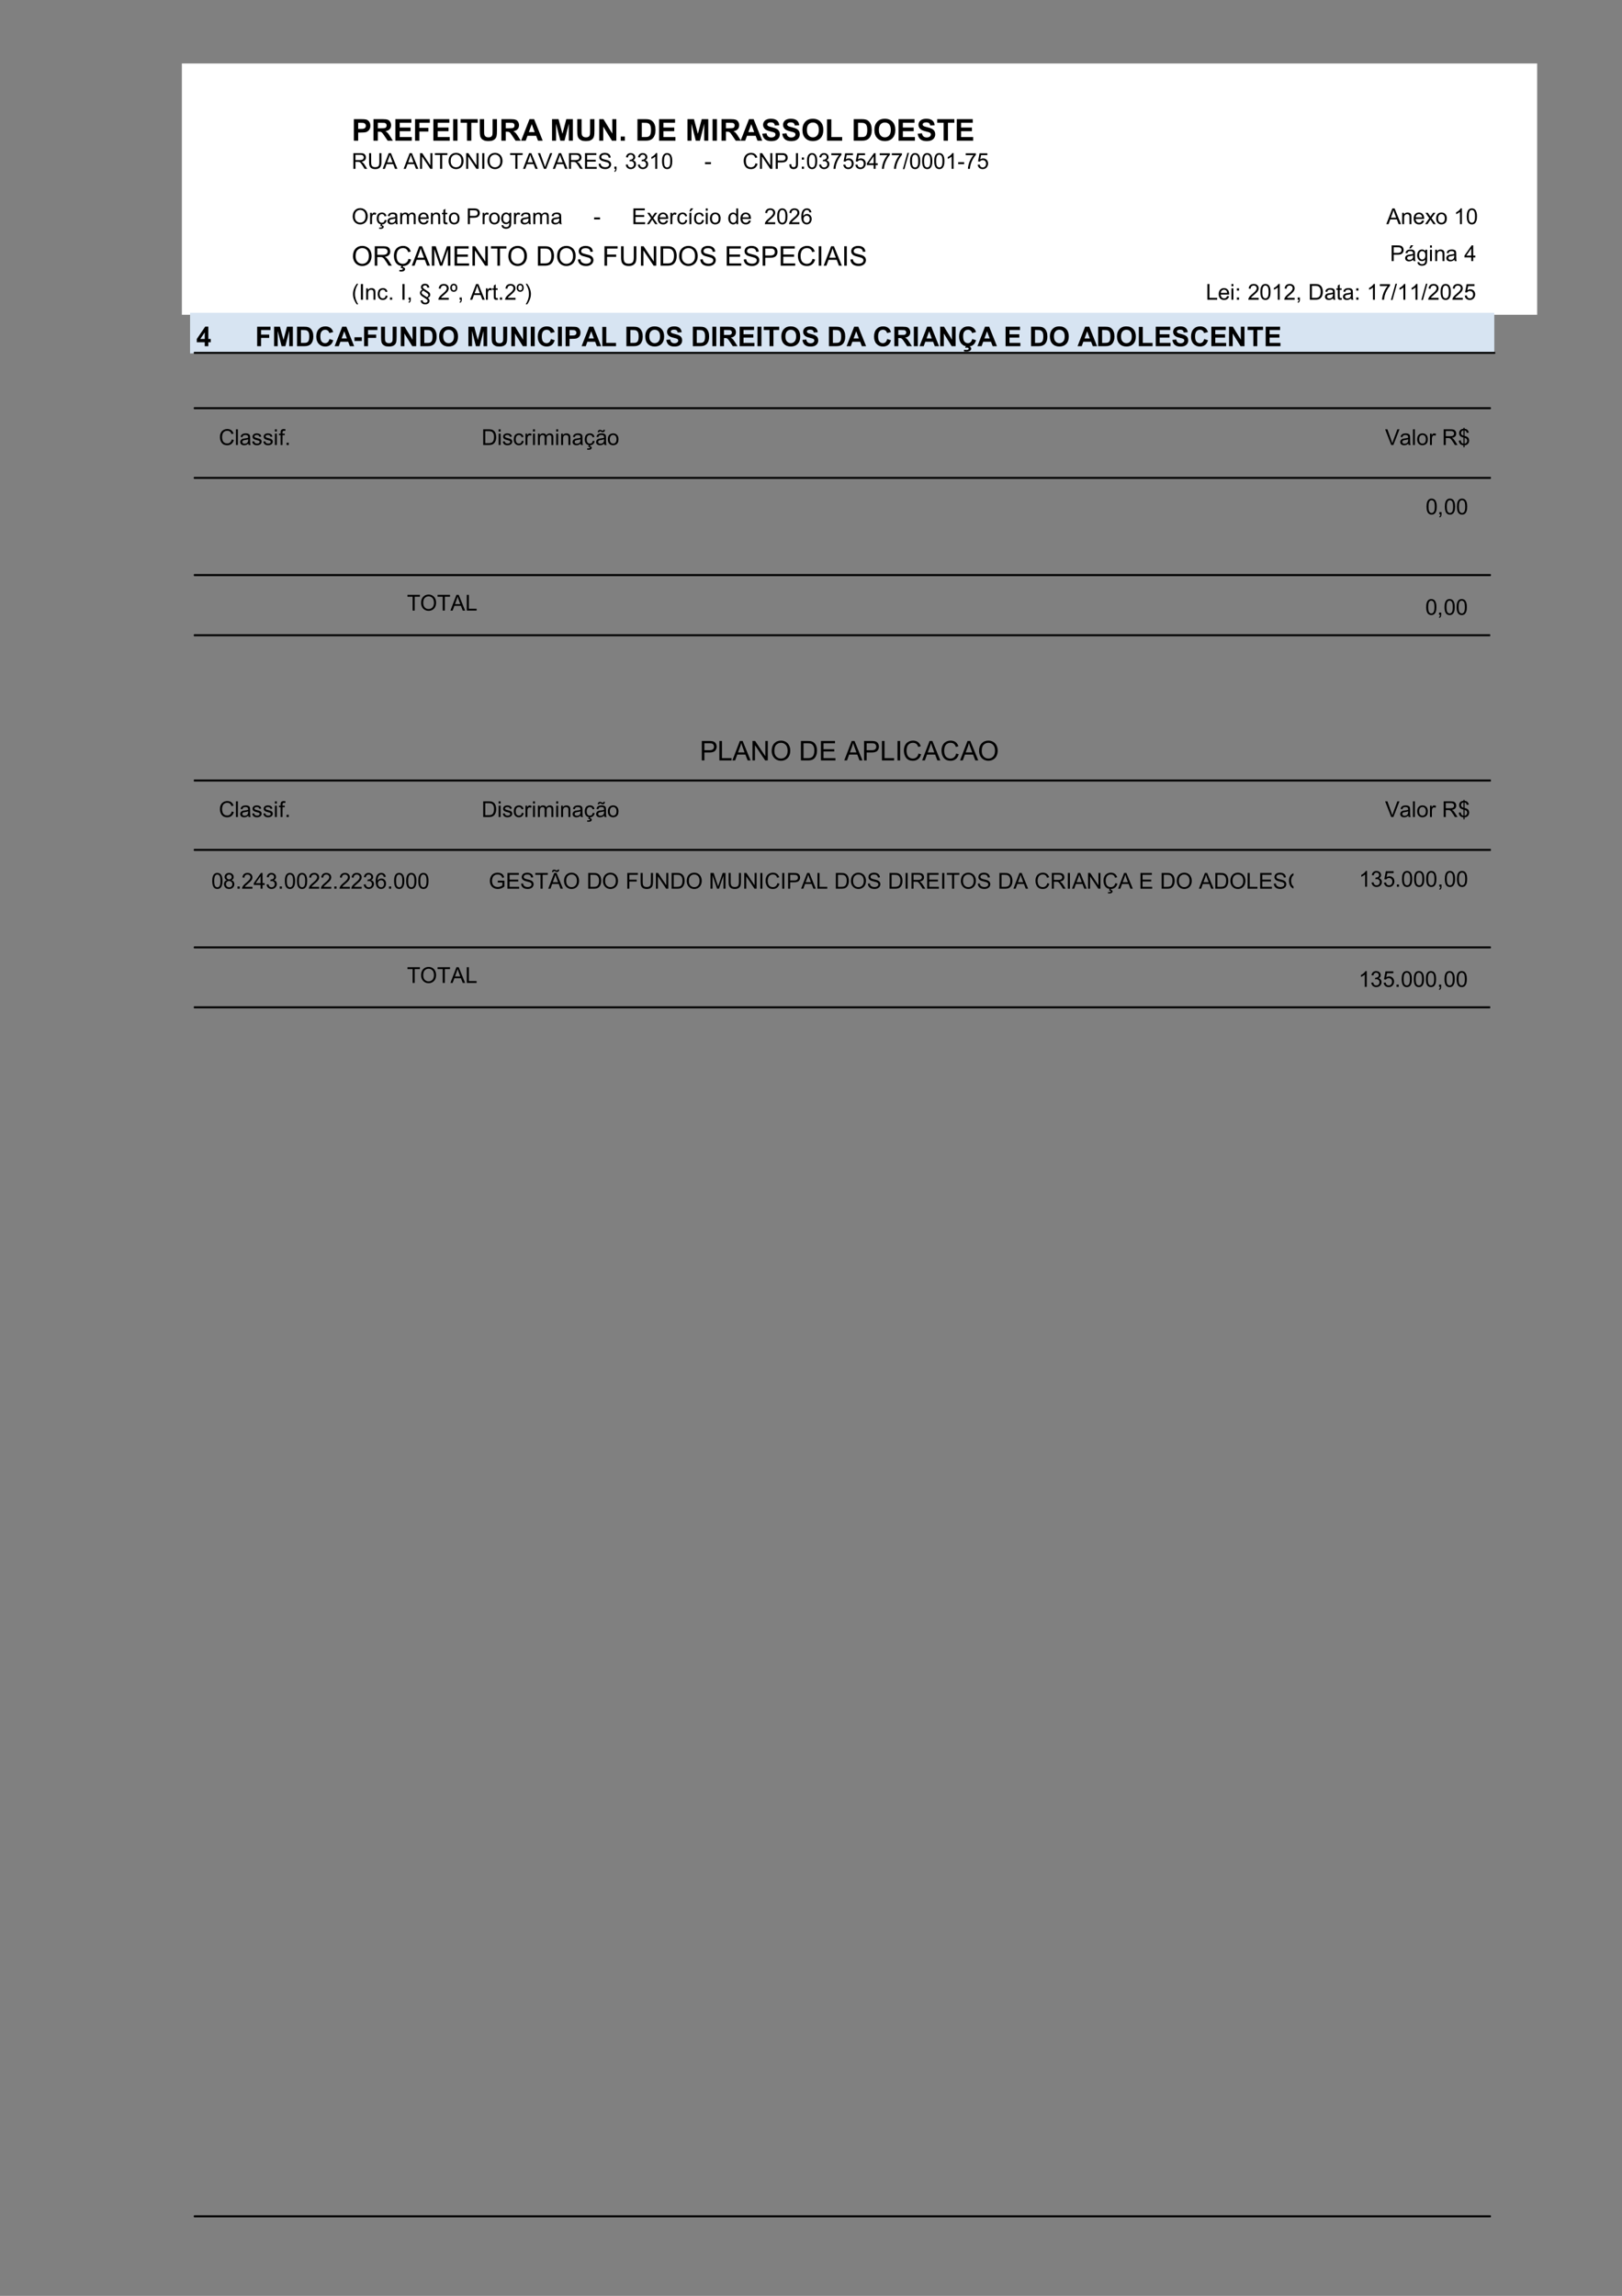 <svg xmlns="http://www.w3.org/2000/svg" xmlns:xlink="http://www.w3.org/1999/xlink" xmlns:inkscape="http://www.inkscape.org/namespaces/inkscape" version="1.1" width="595" height="842" viewBox="0 0 595 842">
<rect x="0" y="0" width="595" height="842" fill="#808080" stroke="none"/>
<defs>
<path id="font_1_51" d="M.073 0V.716H.305C.393 .716 .45 .712 .477 .705 .518 .694 .552 .671 .58 .635 .607 .599 .621 .553 .621 .496 .621 .452 .613 .415 .597 .385 .581 .355 .561 .332 .536 .315 .512 .298 .487 .286 .461 .281 .427 .274 .377 .271 .312 .271H.217V0H.073M.217 .595V.392H.296C.353 .392 .391 .395 .411 .403 .43 .41 .445 .422 .456 .438 .467 .454 .472 .472 .472 .494 .472 .52 .465 .541 .449 .558 .434 .575 .415 .586 .391 .59 .374 .593 .339 .595 .287 .595H.217Z"/>
<path id="font_1_53" d="M.073 0V.716H.377C.454 .716 .51 .709 .544 .697 .579 .684 .607 .661 .627 .628 .648 .595 .659 .557 .659 .515 .659 .461 .643 .417 .611 .382 .58 .347 .533 .325 .47 .316 .501 .298 .527 .278 .547 .256 .567 .234 .595 .195 .629 .14L.717 0H.544L.439 .156C.402 .211 .377 .247 .363 .261 .35 .275 .335 .285 .32 .291 .305 .296 .28 .299 .247 .299H.218V0H.073M.218 .413H.325C.394 .413 .437 .416 .455 .422 .472 .428 .485 .438 .495 .452 .505 .466 .51 .484 .51 .506 .51 .53 .503 .549 .49 .564 .478 .579 .459 .588 .436 .592 .424 .594 .389 .595 .331 .595H.218V.413Z"/>
<path id="font_1_40" d="M.073 0V.716H.604V.595H.217V.437H.577V.315H.217V.121H.617V0H.073Z"/>
<path id="font_1_41" d="M.074 0V.716H.564V.595H.218V.426H.517V.305H.218V0H.074Z"/>
<path id="font_1_44" d="M.068 0V.716H.213V0H.068Z"/>
<path id="font_1_55" d="M.234 0V.595H.021V.716H.59V.595H.378V0H.234Z"/>
<path id="font_1_56" d="M.072 .716H.216V.328C.216 .267 .218 .227 .222 .208 .228 .179 .243 .156 .266 .138 .289 .12 .321 .111 .361 .111 .402 .111 .433 .12 .454 .136 .475 .153 .487 .174 .492 .198 .496 .223 .498 .263 .498 .32V.716H.643V.34C.643 .254 .639 .193 .631 .157 .623 .122 .609 .092 .588 .067 .567 .043 .539 .024 .503 .009 .468-.005 .422-.013 .366-.013 .297-.013 .246-.005 .21 .011 .175 .027 .147 .047 .126 .073 .106 .098 .092 .124 .086 .152 .076 .193 .072 .254 .072 .334V.716Z"/>
<path id="font_1_36" d="M.718 0H.561L.499 .163H.212L.153 0H0L.279 .716H.432L.718 0M.452 .284 .354 .549 .257 .284H.452Z"/>
<path id="font_1_3" d="M0 0Z"/>
<path id="font_1_48" d="M.071 0V.716H.287L.417 .228 .545 .716H.762V0H.628V.563L.486 0H.347L.205 .563V0H.071Z"/>
<path id="font_1_49" d="M.074 0V.716H.215L.508 .237V.716H.642V0H.497L.208 .468V0H.074Z"/>
<path id="font_1_17" d="M.072 0V.138H.209V0H.072Z"/>
<path id="font_1_39" d="M.072 .716H.336C.396 .716 .441 .711 .473 .702 .515 .69 .551 .668 .581 .636 .611 .605 .633 .566 .649 .52 .665 .475 .672 .418 .672 .351 .672 .292 .665 .241 .65 .199 .632 .147 .607 .104 .574 .072 .549 .048 .515 .029 .472 .015 .44 .005 .398 0 .344 0H.072V.716M.217 .595V.121H.325C.365 .121 .394 .123 .412 .128 .436 .134 .455 .144 .47 .158 .486 .172 .499 .195 .508 .227 .518 .259 .523 .302 .523 .358 .523 .413 .518 .455 .508 .485 .499 .515 .485 .538 .467 .554 .45 .571 .427 .582 .4 .588 .38 .592 .341 .595 .282 .595H.217Z"/>
<path id="font_1_54" d="M.036 .232 .177 .246C.185 .199 .202 .164 .228 .142 .254 .12 .289 .108 .333 .108 .38 .108 .415 .118 .438 .138 .462 .158 .474 .181 .474 .207 .474 .224 .469 .239 .459 .251 .449 .263 .431 .273 .407 .282 .39 .288 .351 .298 .291 .313 .214 .332 .159 .356 .128 .384 .084 .424 .062 .472 .062 .528 .062 .565 .072 .599 .093 .631 .114 .663 .143 .687 .182 .704 .221 .72 .268 .729 .323 .729 .413 .729 .481 .709 .526 .669 .572 .63 .595 .577 .598 .511L.453 .505C.447 .542 .434 .568 .413 .584 .393 .6 .362 .608 .322 .608 .28 .608 .247 .6 .223 .583 .208 .571 .2 .557 .2 .538 .2 .521 .207 .507 .222 .495 .24 .479 .284 .463 .354 .447 .425 .43 .477 .413 .51 .395 .544 .377 .571 .353 .59 .322 .609 .291 .618 .253 .618 .208 .618 .167 .607 .128 .584 .092 .561 .057 .529 .03 .487 .012 .446-.005 .394-.014 .332-.014 .241-.014 .172 .007 .123 .049 .075 .091 .046 .152 .036 .232Z"/>
<path id="font_1_50" d="M.043 .354C.043 .427 .054 .488 .076 .537 .092 .574 .115 .607 .143 .636 .171 .665 .202 .686 .235 .7 .28 .719 .331 .729 .39 .729 .495 .729 .58 .696 .643 .63 .706 .565 .738 .474 .738 .357 .738 .241 .706 .151 .644 .085 .581 .02 .497-.013 .392-.013 .285-.013 .201 .02 .138 .085 .075 .15 .043 .239 .043 .354M.192 .358C.192 .277 .211 .216 .249 .174 .286 .132 .333 .111 .391 .111 .449 .111 .496 .132 .533 .174 .57 .215 .588 .277 .588 .36 .588 .442 .57 .504 .534 .544 .498 .584 .451 .604 .391 .604 .332 .604 .284 .584 .247 .543 .211 .502 .192 .441 .192 .358Z"/>
<path id="font_1_47" d="M.077 0V.71H.221V.121H.581V0H.077Z"/>
<path id="font_2_53" d="M.079 0V.716H.396C.46 .716 .508 .709 .542 .697 .575 .684 .601 .661 .621 .629 .641 .596 .651 .56 .651 .521 .651 .47 .634 .427 .602 .392 .569 .358 .518 .336 .449 .326 .474 .314 .493 .302 .506 .29 .534 .265 .56 .233 .585 .195L.709 0H.59L.496 .149C.468 .192 .445 .225 .427 .248 .409 .271 .393 .287 .379 .296 .365 .305 .351 .311 .336 .315 .325 .317 .308 .318 .283 .318H.173V0H.079M.173 .4H.377C.42 .4 .454 .405 .479 .414 .503 .423 .521 .437 .534 .457 .547 .476 .553 .498 .553 .521 .553 .555 .541 .582 .516 .604 .492 .626 .453 .637 .4 .637H.173V.4Z"/>
<path id="font_2_56" d="M.547 .716H.642V.303C.642 .231 .633 .174 .617 .131 .601 .089 .572 .055 .529 .028 .487 .002 .431-.012 .362-.012 .295-.012 .24-0 .197 .023 .155 .046 .124 .079 .106 .123 .088 .167 .079 .227 .079 .303V.716H.173V.303C.173 .241 .179 .195 .191 .166 .202 .136 .222 .114 .25 .098 .278 .082 .313 .074 .354 .074 .423 .074 .473 .09 .502 .121 .532 .153 .547 .213 .547 .303V.716Z"/>
<path id="font_2_36" d="M-.001 0 .274 .716H.376L.669 0H.561L.478 .216H.178L.1 0H-.001M.206 .294H.448L.374 .492C.351 .552 .334 .602 .323 .641 .314 .595 .301 .549 .284 .504L.206 .294Z"/>
<path id="font_2_3" d="M0 0Z"/>
<path id="font_2_49" d="M.076 0V.716H.173L.549 .154V.716H.64V0H.543L.167 .562V0H.076Z"/>
<path id="font_2_55" d="M.259 0V.631H.023V.716H.591V.631H.354V0H.259Z"/>
<path id="font_2_50" d="M.048 .349C.048 .468 .08 .561 .144 .628 .208 .695 .29 .729 .391 .729 .457 .729 .517 .713 .57 .681 .623 .65 .663 .606 .691 .549 .719 .493 .733 .429 .733 .357 .733 .285 .718 .22 .689 .162 .66 .105 .618 .062 .564 .032 .511 .003 .453-.012 .391-.012 .323-.012 .263 .005 .21 .037 .157 .07 .117 .114 .089 .17 .062 .227 .048 .286 .048 .349M.146 .348C.146 .261 .169 .193 .216 .143 .262 .094 .32 .069 .39 .069 .461 .069 .52 .094 .566 .144 .612 .194 .635 .266 .635 .358 .635 .416 .625 .467 .606 .511 .586 .554 .557 .588 .519 .612 .481 .636 .439 .648 .392 .648 .325 .648 .267 .625 .219 .579 .17 .533 .146 .456 .146 .348Z"/>
<path id="font_2_44" d="M.093 0V.716H.188V0H.093Z"/>
<path id="font_2_57" d="M.282 0 .004 .716H.107L.293 .196C.308 .154 .32 .115 .331 .079 .342 .118 .354 .157 .369 .196L.562 .716H.659L.379 0H.282Z"/>
<path id="font_2_40" d="M.079 0V.716H.597V.631H.174V.412H.57V.329H.174V.084H.613V0H.079Z"/>
<path id="font_2_54" d="M.045 .23 .134 .238C.139 .202 .148 .173 .164 .15 .179 .127 .203 .109 .236 .094 .268 .08 .305 .073 .346 .073 .382 .073 .414 .079 .441 .089 .469 .1 .49 .115 .503 .134 .517 .152 .523 .173 .523 .195 .523 .217 .517 .237 .504 .254 .491 .27 .469 .285 .439 .296 .42 .303 .378 .315 .312 .331 .246 .347 .2 .361 .174 .375 .14 .393 .114 .416 .097 .442 .081 .469 .072 .498 .072 .531 .072 .567 .083 .601 .103 .633 .124 .664 .153 .688 .193 .704 .232 .72 .276 .729 .324 .729 .377 .729 .424 .72 .465 .703 .505 .686 .536 .661 .558 .627 .58 .594 .592 .557 .593 .515L.502 .508C.498 .553 .481 .588 .453 .611 .425 .634 .383 .646 .328 .646 .271 .646 .229 .635 .203 .614 .177 .593 .164 .568 .164 .538 .164 .512 .173 .491 .191 .474 .21 .458 .257 .441 .334 .423 .411 .406 .464 .391 .493 .378 .534 .359 .565 .334 .585 .305 .605 .275 .615 .241 .615 .203 .615 .165 .604 .129 .582 .095 .56 .061 .529 .035 .488 .016 .447-.002 .401-.012 .35-.012 .285-.012 .231-.002 .187 .017 .143 .035 .109 .064 .084 .102 .059 .14 .046 .183 .045 .23Z"/>
<path id="font_2_15" d="M.089 0V.101H.189V0C.189-.037 .182-.066 .169-.089 .156-.112 .136-.129 .107-.142L.083-.104C.102-.095 .115-.084 .124-.068 .133-.052 .138-.029 .139 0H.089Z"/>
<path id="font_2_22" d="M.042 .19 .13 .202C.14 .152 .157 .116 .181 .094 .206 .073 .235 .062 .27 .062 .311 .062 .346 .076 .375 .104 .403 .133 .417 .168 .417 .211 .417 .251 .404 .284 .378 .31 .352 .337 .318 .35 .277 .35 .261 .35 .24 .346 .215 .34L.225 .417C.231 .416 .236 .416 .239 .416 .277 .416 .31 .426 .34 .445 .37 .464 .385 .494 .385 .535 .385 .567 .374 .593 .353 .614 .331 .635 .303 .646 .268 .646 .234 .646 .205 .635 .183 .613 .16 .592 .145 .56 .139 .517L.051 .532C.062 .591 .086 .637 .124 .67 .162 .702 .209 .719 .266 .719 .305 .719 .341 .71 .374 .694 .407 .677 .432 .654 .449 .625 .467 .596 .476 .566 .476 .533 .476 .502 .467 .474 .451 .449 .434 .424 .41 .404 .377 .389 .419 .379 .452 .359 .476 .328 .499 .297 .511 .259 .511 .212 .511 .15 .488 .097 .442 .053 .397 .01 .339-.012 .27-.012 .207-.012 .155 .007 .113 .045 .072 .082 .048 .131 .042 .19Z"/>
<path id="font_2_20" d="M.373 0H.285V.56C.264 .54 .236 .52 .201 .5 .167 .479 .136 .464 .109 .454V.539C.158 .562 .201 .59 .238 .623 .275 .656 .301 .688 .316 .719H.373V0Z"/>
<path id="font_2_19" d="M.042 .353C.042 .438 .05 .506 .068 .557 .085 .609 .111 .649 .145 .677 .18 .705 .223 .719 .275 .719 .313 .719 .347 .711 .376 .696 .405 .68 .429 .658 .448 .629 .467 .6 .481 .564 .492 .522 .503 .481 .508 .424 .508 .353 .508 .269 .5 .202 .482 .15 .465 .098 .439 .059 .405 .03 .371 .002 .327-.012 .275-.012 .206-.012 .152 .013 .112 .062 .065 .122 .042 .219 .042 .353M.132 .354C.132 .236 .146 .158 .173 .12 .201 .081 .235 .062 .275 .062 .315 .062 .349 .081 .377 .12 .404 .159 .418 .237 .418 .354 .418 .471 .404 .549 .377 .588 .349 .626 .315 .646 .274 .646 .234 .646 .201 .628 .177 .594 .147 .551 .132 .471 .132 .354Z"/>
<path id="font_2_16" d="M.032 .215V.304H.302V.215H.032Z"/>
<path id="font_2_38" d="M.588 .252 .683 .228C.663 .15 .627 .091 .575 .05 .524 .009 .461-.012 .386-.012 .309-.012 .246 .004 .198 .035 .15 .067 .113 .112 .088 .172 .062 .231 .05 .295 .05 .364 .05 .438 .064 .503 .093 .559 .121 .614 .162 .656 .214 .685 .267 .714 .325 .729 .388 .729 .459 .729 .52 .71 .568 .674 .617 .637 .651 .586 .67 .52L.577 .498C.561 .55 .536 .588 .505 .612 .473 .636 .434 .648 .386 .648 .331 .648 .285 .635 .248 .608 .211 .582 .185 .546 .17 .502 .155 .457 .147 .412 .147 .364 .147 .303 .156 .25 .174 .205 .192 .159 .219 .125 .257 .103 .294 .08 .335 .069 .378 .069 .431 .069 .476 .084 .513 .115 .55 .146 .575 .191 .588 .252Z"/>
<path id="font_2_51" d="M.077 0V.716H.347C.395 .716 .431 .714 .456 .709 .491 .703 .521 .692 .544 .676 .568 .659 .587 .636 .602 .607 .616 .577 .624 .544 .624 .509 .624 .448 .604 .397 .565 .355 .527 .313 .457 .292 .355 .292H.172V0H.077M.172 .376H.357C.418 .376 .462 .387 .487 .41 .513 .433 .526 .465 .526 .506 .526 .536 .518 .562 .503 .583 .488 .604 .468 .618 .443 .625 .427 .629 .398 .631 .355 .631H.172V.376Z"/>
<path id="font_2_45" d="M.029 .203 .114 .215C.117 .16 .127 .123 .145 .103 .163 .083 .188 .073 .221 .073 .244 .073 .265 .078 .282 .089 .299 .1 .311 .115 .318 .133 .324 .152 .328 .182 .328 .223V.716H.422V.228C.422 .168 .415 .122 .401 .089 .386 .056 .363 .031 .332 .014 .3-.003 .264-.012 .221-.012 .158-.012 .11 .006 .077 .042 .044 .078 .028 .132 .029 .203Z"/>
<path id="font_2_29" d="M.09 .418V.519H.19V.418H.09M.09 0V.101H.19V0H.09Z"/>
<path id="font_2_26" d="M.047 .623V.707H.511V.639C.465 .59 .42 .526 .375 .445 .33 .365 .296 .282 .271 .197 .254 .137 .243 .071 .238 0H.147C.148 .056 .16 .124 .181 .204 .202 .284 .232 .361 .272 .435 .311 .509 .353 .572 .398 .623H.047Z"/>
<path id="font_2_24" d="M.042 .188 .134 .196C.141 .152 .156 .118 .181 .095 .206 .073 .236 .062 .271 .062 .314 .062 .35 .077 .379 .109 .408 .141 .423 .183 .423 .236 .423 .286 .409 .326 .381 .355 .352 .383 .316 .398 .27 .398 .242 .398 .216 .392 .193 .379 .171 .366 .153 .349 .14 .329L.057 .34 .126 .707H.482V.624H.197L.158 .431C.201 .461 .246 .476 .293 .476 .356 .476 .409 .454 .452 .411 .495 .367 .516 .312 .516 .243 .516 .179 .497 .123 .459 .075 .414 .017 .351-.012 .271-.012 .206-.012 .153 .007 .112 .043 .071 .08 .047 .128 .042 .188Z"/>
<path id="font_2_23" d="M.323 0V.171H.013V.252L.339 .716H.411V.252H.508V.171H.411V0H.323M.323 .252V.575L.099 .252H.323Z"/>
<path id="font_2_18" d="M0-.012 .208 .728H.278L.071-.012H0Z"/>
<path id="font_2_85" d="M.065 0V.519H.144V.44C.164 .477 .183 .501 .2 .513 .217 .524 .236 .53 .256 .53 .286 .53 .316 .521 .347 .502L.316 .421C.295 .434 .273 .44 .252 .44 .233 .44 .215 .434 .2 .423 .185 .411 .174 .395 .167 .374 .158 .343 .153 .309 .153 .272V0H.065Z"/>
<path id="font_2_111" d="M.404 .19 .491 .179C.481 .119 .457 .073 .418 .039 .379 .005 .332-.012 .275-.012 .204-.012 .147 .011 .104 .058 .061 .104 .039 .171 .039 .257 .039 .313 .048 .362 .067 .404 .085 .446 .114 .478 .152 .499 .19 .52 .231 .53 .275 .53 .332 .53 .378 .516 .414 .487 .449 .459 .472 .418 .482 .366L.397 .353C.389 .387 .374 .413 .354 .431 .333 .448 .308 .457 .279 .457 .235 .457 .199 .441 .171 .41 .143 .378 .129 .328 .129 .26 .129 .19 .143 .14 .169 .109 .196 .077 .231 .062 .274 .062 .308 .062 .337 .072 .36 .093 .383 .114 .398 .147 .404 .19M.201-.086 .226 0H.292L.275-.052C.303-.056 .324-.064 .338-.078 .352-.092 .359-.107 .359-.124 .359-.148 .347-.17 .324-.189 .3-.207 .265-.217 .218-.217 .191-.217 .168-.215 .147-.211L.153-.154C.174-.155 .189-.156 .199-.156 .229-.156 .251-.152 .263-.143 .273-.137 .277-.129 .277-.119 .277-.113 .275-.108 .272-.104 .268-.099 .261-.095 .251-.092 .241-.089 .224-.087 .201-.086Z"/>
<path id="font_2_68" d="M.404 .064C.372 .036 .34 .017 .31 .005 .28-.006 .248-.012 .213-.012 .156-.012 .113 .002 .082 .03 .051 .058 .036 .094 .036 .137 .036 .162 .042 .185 .053 .206 .065 .227 .08 .244 .099 .257 .118 .27 .139 .279 .162 .286 .179 .29 .205 .295 .24 .299 .311 .307 .363 .317 .397 .329 .397 .341 .397 .349 .397 .352 .397 .388 .389 .413 .373 .427 .35 .447 .317 .457 .272 .457 .231 .457 .201 .45 .181 .435 .161 .421 .147 .395 .137 .358L.051 .37C.059 .407 .072 .437 .09 .46 .108 .482 .134 .5 .167 .512 .201 .524 .241 .53 .285 .53 .329 .53 .365 .525 .393 .515 .421 .504 .441 .491 .454 .475 .467 .46 .476 .44 .481 .416 .484 .401 .486 .374 .486 .334V.217C.486 .136 .488 .084 .491 .062 .495 .041 .503 .02 .514 0H.422C.413 .018 .407 .04 .404 .064M.397 .261C.365 .248 .317 .236 .253 .227 .217 .222 .192 .216 .177 .21 .162 .203 .15 .194 .142 .181 .134 .168 .13 .154 .13 .139 .13 .115 .139 .096 .156 .08 .174 .064 .2 .057 .234 .057 .268 .057 .298 .064 .325 .079 .351 .094 .37 .114 .383 .14 .392 .16 .397 .189 .397 .228V.261Z"/>
<path id="font_2_80" d="M.066 0V.519H.145V.446C.161 .472 .182 .492 .209 .507 .236 .523 .267 .53 .302 .53 .34 .53 .372 .522 .396 .506 .421 .491 .438 .468 .448 .44 .489 .5 .543 .53 .608 .53 .66 .53 .699 .516 .727 .488 .755 .459 .769 .415 .769 .356V0H.681V.327C.681 .362 .678 .388 .673 .403 .667 .418 .657 .431 .642 .44 .627 .45 .609 .455 .589 .455 .552 .455 .522 .442 .498 .418 .474 .394 .462 .355 .462 .302V0H.374V.337C.374 .376 .367 .406 .353 .425 .338 .445 .315 .455 .282 .455 .257 .455 .235 .448 .214 .435 .193 .422 .177 .403 .168 .378 .159 .353 .154 .317 .154 .269V0H.066Z"/>
<path id="font_2_72" d="M.421 .167 .512 .156C.497 .103 .471 .062 .432 .032 .393 .003 .344-.012 .284-.012 .208-.012 .148 .012 .103 .058 .059 .105 .037 .171 .037 .255 .037 .342 .059 .41 .104 .458 .149 .506 .207 .53 .279 .53 .348 .53 .405 .507 .449 .46 .493 .412 .515 .346 .515 .261 .515 .255 .514 .248 .514 .237H.127C.131 .181 .147 .137 .176 .107 .205 .077 .241 .062 .284 .062 .316 .062 .344 .07 .367 .087 .389 .103 .408 .13 .421 .167M.132 .311H.422C.418 .353 .407 .386 .389 .407 .361 .44 .324 .457 .28 .457 .239 .457 .205 .444 .178 .417 .15 .391 .135 .355 .132 .311Z"/>
<path id="font_2_81" d="M.066 0V.519H.145V.445C.183 .502 .238 .53 .31 .53 .341 .53 .37 .525 .396 .513 .422 .502 .442 .487 .455 .469 .468 .451 .477 .429 .482 .404 .486 .388 .487 .36 .487 .319V0H.399V.316C.399 .352 .396 .378 .389 .396 .382 .414 .37 .428 .353 .439 .335 .449 .315 .455 .292 .455 .254 .455 .222 .443 .195 .419 .167 .395 .154 .35 .154 .284V0H.066Z"/>
<path id="font_2_87" d="M.258 .078 .271 0C.246-.005 .224-.007 .204-.007 .172-.007 .147-.002 .13 .008 .112 .018 .1 .032 .093 .048 .086 .065 .082 .099 .082 .152V.45H.018V.519H.082V.647L.169 .7V.519H.258V.45H.169V.147C.169 .122 .171 .106 .174 .099 .177 .091 .182 .086 .189 .082 .196 .077 .206 .075 .219 .075 .229 .075 .242 .076 .258 .078Z"/>
<path id="font_2_82" d="M.033 .259C.033 .355 .06 .426 .113 .473 .158 .511 .212 .53 .276 .53 .348 .53 .406 .507 .451 .46 .496 .413 .519 .349 .519 .267 .519 .2 .509 .147 .489 .109 .469 .071 .44 .041 .402 .02 .363-.001 .322-.012 .276-.012 .204-.012 .145 .012 .1 .058 .056 .105 .033 .172 .033 .259M.124 .26C.124 .193 .138 .144 .167 .111 .196 .078 .232 .062 .276 .062 .32 .062 .356 .078 .385 .111 .414 .144 .429 .195 .429 .262 .429 .326 .414 .375 .385 .408 .356 .441 .32 .457 .276 .457 .232 .457 .196 .441 .167 .408 .138 .375 .124 .326 .124 .26Z"/>
<path id="font_2_74" d="M.05-.043 .135-.056C.139-.082 .149-.101 .165-.113 .187-.13 .217-.138 .254-.138 .295-.138 .326-.13 .349-.113 .371-.097 .386-.074 .394-.045 .398-.027 .4 .011 .4 .068 .361 .023 .314 0 .256 0 .185 0 .13 .026 .091 .077 .052 .129 .032 .19 .032 .262 .032 .312 .041 .357 .059 .399 .077 .441 .103 .473 .137 .496 .171 .519 .211 .53 .257 .53 .318 .53 .368 .505 .408 .456V.519H.489V.07C.489-.011 .481-.068 .465-.102 .448-.135 .422-.162 .386-.182 .351-.201 .307-.211 .255-.211 .193-.211 .143-.197 .105-.169 .067-.141 .049-.099 .05-.043M.123 .269C.123 .201 .136 .151 .163 .12 .19 .089 .224 .073 .265 .073 .305 .073 .339 .089 .366 .12 .394 .151 .407 .199 .407 .266 .407 .329 .393 .377 .365 .409 .337 .441 .303 .457 .263 .457 .224 .457 .191 .441 .164 .41 .136 .378 .123 .331 .123 .269Z"/>
<path id="font_2_91" d="M.007 0 .197 .27 .021 .519H.131L.211 .397C.226 .374 .238 .354 .247 .339 .261 .36 .275 .379 .287 .396L.374 .519H.479L.3 .274 .493 0H.385L.278 .161 .25 .205 .114 0H.007Z"/>
<path id="font_2_70" d="M.404 .19 .491 .179C.481 .119 .457 .073 .418 .039 .379 .005 .332-.012 .275-.012 .204-.012 .147 .011 .104 .058 .061 .104 .039 .171 .039 .257 .039 .313 .048 .362 .067 .404 .085 .446 .114 .478 .152 .499 .19 .52 .231 .53 .275 .53 .332 .53 .378 .516 .414 .487 .449 .459 .472 .418 .482 .366L.397 .353C.389 .387 .374 .413 .354 .431 .333 .448 .308 .457 .279 .457 .235 .457 .199 .441 .171 .41 .143 .378 .129 .328 .129 .26 .129 .19 .143 .14 .169 .109 .196 .077 .231 .062 .274 .062 .308 .062 .337 .072 .36 .093 .383 .114 .398 .147 .404 .19Z"/>
<path id="font_2_116" d="M.097 0V.519H.185V0H.097M.092 .583 .157 .72H.272L.165 .583H.092Z"/>
<path id="font_2_76" d="M.066 .614V.716H.154V.614H.066M.066 0V.519H.154V0H.066Z"/>
<path id="font_2_71" d="M.402 0V.065C.369 .014 .321-.012 .257-.012 .216-.012 .178-0 .143 .022 .109 .045 .082 .077 .063 .118 .044 .159 .034 .206 .034 .259 .034 .311 .043 .358 .06 .4 .077 .442 .103 .474 .138 .497 .172 .519 .211 .53 .253 .53 .285 .53 .312 .524 .337 .51 .361 .497 .381 .48 .396 .459V.716H.484V0H.402M.125 .259C.125 .193 .139 .143 .167 .111 .194 .078 .228 .062 .266 .062 .304 .062 .337 .077 .364 .108 .39 .14 .404 .188 .404 .252 .404 .322 .39 .374 .363 .407 .335 .44 .302 .457 .262 .457 .223 .457 .19 .441 .164 .409 .138 .378 .125 .327 .125 .259Z"/>
<path id="font_2_21" d="M.503 .084V0H.03C.03 .021 .033 .041 .041 .061 .053 .093 .072 .125 .098 .156 .125 .187 .163 .224 .213 .264 .291 .328 .344 .379 .371 .416 .398 .453 .412 .488 .412 .522 .412 .556 .4 .586 .375 .61 .35 .634 .317 .646 .277 .646 .235 .646 .201 .633 .176 .607 .15 .582 .138 .547 .137 .502L.047 .511C.053 .579 .076 .63 .117 .666 .157 .701 .211 .719 .279 .719 .348 .719 .402 .7 .442 .662 .482 .624 .502 .576 .502 .52 .502 .491 .497 .463 .485 .435 .473 .408 .454 .379 .427 .348 .399 .317 .354 .275 .291 .222 .238 .178 .204 .148 .189 .132 .174 .116 .162 .1 .152 .084H.503Z"/>
<path id="font_2_25" d="M.498 .54 .41 .533C.402 .568 .391 .593 .377 .608 .353 .633 .324 .646 .289 .646 .261 .646 .236 .638 .215 .622 .188 .602 .166 .573 .15 .534 .134 .496 .126 .441 .125 .37 .146 .402 .172 .426 .203 .441 .233 .457 .265 .465 .299 .465 .357 .465 .407 .443 .448 .4 .49 .357 .51 .301 .51 .233 .51 .188 .501 .146 .481 .108 .462 .069 .435 .04 .401 .019 .368-.001 .329-.012 .286-.012 .213-.012 .153 .015 .107 .069 .061 .123 .038 .212 .038 .335 .038 .473 .063 .574 .114 .637 .159 .691 .219 .719 .294 .719 .351 .719 .397 .703 .433 .671 .469 .64 .49 .596 .498 .54M.139 .233C.139 .203 .145 .174 .158 .146 .171 .119 .189 .098 .212 .083 .235 .069 .259 .062 .285 .062 .322 .062 .354 .076 .38 .106 .407 .136 .42 .177 .42 .228 .42 .277 .407 .316 .381 .345 .354 .373 .321 .387 .281 .387 .242 .387 .208 .373 .18 .345 .153 .316 .139 .279 .139 .233Z"/>
<path id="font_2_100" d="M.588 .252 .683 .228C.663 .15 .627 .091 .575 .05 .524 .009 .461-.012 .386-.012 .309-.012 .246 .004 .198 .035 .15 .067 .113 .112 .088 .172 .062 .231 .05 .295 .05 .364 .05 .438 .064 .503 .093 .559 .121 .614 .162 .656 .214 .685 .267 .714 .325 .729 .388 .729 .459 .729 .52 .71 .568 .674 .617 .637 .651 .586 .67 .52L.577 .498C.561 .55 .536 .588 .505 .612 .473 .636 .434 .648 .386 .648 .331 .648 .285 .635 .248 .608 .211 .582 .185 .546 .17 .502 .155 .457 .147 .412 .147 .364 .147 .303 .156 .25 .174 .205 .192 .159 .219 .125 .257 .103 .294 .08 .335 .069 .378 .069 .431 .069 .476 .084 .513 .115 .55 .146 .575 .191 .588 .252M.303-.086 .328 0H.394L.377-.052C.405-.056 .426-.064 .44-.078 .454-.092 .461-.107 .461-.124 .461-.148 .449-.17 .426-.189 .402-.207 .367-.217 .32-.217 .293-.217 .27-.215 .25-.211L.255-.154C.276-.155 .291-.156 .301-.156 .331-.156 .353-.152 .365-.143 .375-.137 .379-.129 .379-.119 .379-.113 .378-.108 .374-.104 .37-.099 .363-.095 .353-.092 .343-.089 .326-.087 .303-.086Z"/>
<path id="font_2_48" d="M.074 0V.716H.217L.386 .209C.402 .162 .413 .126 .42 .103 .429 .129 .441 .167 .458 .218L.63 .716H.757V0H.666V.599L.458 0H.373L.166 .609V0H.074Z"/>
<path id="font_2_39" d="M.077 0V.716H.324C.379 .716 .422 .712 .451 .706 .492 .696 .527 .679 .556 .654 .594 .622 .622 .582 .641 .532 .66 .482 .669 .426 .669 .362 .669 .307 .663 .259 .65 .217 .637 .175 .621 .141 .601 .113 .581 .086 .559 .064 .536 .048 .512 .032 .484 .02 .45 .012 .417 .004 .379 0 .335 0H.077M.172 .084H.325C.372 .084 .409 .089 .436 .098 .463 .106 .484 .119 .5 .135 .522 .157 .54 .187 .552 .225 .565 .263 .571 .309 .571 .363 .571 .438 .559 .496 .534 .536 .51 .576 .48 .603 .445 .617 .419 .626 .379 .631 .322 .631H.172V.084Z"/>
<path id="font_2_41" d="M.082 0V.716H.565V.631H.177V.41H.513V.326H.177V0H.082Z"/>
<path id="font_2_105" d="M.404 .064C.372 .036 .34 .017 .31 .005 .28-.006 .248-.012 .213-.012 .156-.012 .113 .002 .082 .03 .051 .058 .036 .094 .036 .137 .036 .162 .042 .185 .053 .206 .065 .227 .08 .244 .099 .257 .118 .27 .139 .279 .162 .286 .179 .29 .205 .295 .24 .299 .311 .307 .363 .317 .397 .329 .397 .341 .397 .349 .397 .352 .397 .388 .389 .413 .373 .427 .35 .447 .317 .457 .272 .457 .231 .457 .201 .45 .181 .435 .161 .421 .147 .395 .137 .358L.051 .37C.059 .407 .072 .437 .09 .46 .108 .482 .134 .5 .167 .512 .201 .524 .241 .53 .285 .53 .329 .53 .365 .525 .393 .515 .421 .504 .441 .491 .454 .475 .467 .46 .476 .44 .481 .416 .484 .401 .486 .374 .486 .334V.217C.486 .136 .488 .084 .491 .062 .495 .041 .503 .02 .514 0H.422C.413 .018 .407 .04 .404 .064M.397 .261C.365 .248 .317 .236 .253 .227 .217 .222 .192 .216 .177 .21 .162 .203 .15 .194 .142 .181 .134 .168 .13 .154 .13 .139 .13 .115 .139 .096 .156 .08 .174 .064 .2 .057 .234 .057 .268 .057 .298 .064 .325 .079 .351 .094 .37 .114 .383 .14 .392 .16 .397 .189 .397 .228V.261M.226 .583 .291 .72H.406L.299 .583H.226Z"/>
<path id="font_2_11" d="M.234-.211C.185-.15 .144-.078 .111 .004 .077 .086 .061 .171 .061 .259 .061 .336 .073 .41 .098 .481 .127 .564 .173 .646 .234 .728H.297C.257 .66 .231 .611 .219 .583 .199 .538 .183 .491 .172 .442 .158 .381 .151 .32 .151 .258 .151 .102 .2-.055 .297-.211H.234Z"/>
<path id="font_2_17" d="M.091 0V.101H.191V0H.091Z"/>
<path id="font_2_134" d="M.07-.036 .158-.023C.167-.066 .182-.095 .202-.112 .222-.129 .249-.138 .283-.138 .316-.138 .342-.129 .361-.112 .379-.095 .389-.076 .389-.053 .389-.036 .383-.021 .371-.007 .351 .018 .296 .057 .205 .113 .157 .142 .123 .166 .104 .182 .085 .199 .07 .219 .058 .242 .046 .265 .04 .288 .04 .313 .04 .344 .049 .373 .069 .398 .088 .424 .115 .441 .149 .451 .126 .474 .11 .494 .101 .513 .091 .532 .086 .552 .086 .573 .086 .615 .103 .651 .135 .682 .168 .712 .211 .728 .265 .728 .326 .728 .373 .713 .407 .684 .441 .655 .462 .612 .469 .557L.377 .548C.371 .588 .359 .615 .342 .631 .324 .646 .301 .654 .272 .654 .243 .654 .218 .646 .2 .63 .182 .614 .172 .596 .172 .577 .172 .56 .178 .544 .19 .53 .208 .508 .258 .472 .339 .422 .39 .391 .425 .368 .443 .354 .466 .334 .483 .314 .494 .293 .505 .272 .51 .25 .51 .225 .51 .188 .498 .157 .475 .131 .461 .116 .436 .101 .399 .086 .425 .066 .445 .045 .458 .022 .471-.001 .477-.025 .477-.051 .477-.08 .469-.107 .453-.132 .436-.158 .413-.177 .382-.191 .352-.204 .319-.211 .283-.211 .221-.211 .172-.196 .135-.165 .099-.134 .077-.091 .07-.036M.355 .118C.38 .13 .398 .145 .409 .161 .421 .178 .427 .194 .427 .209 .427 .228 .419 .247 .402 .268 .385 .288 .348 .316 .292 .35 .247 .378 .214 .4 .192 .418 .166 .403 .147 .388 .136 .373 .125 .358 .119 .341 .119 .323 .119 .302 .127 .283 .142 .264 .157 .246 .19 .221 .243 .19 .286 .164 .324 .14 .355 .118Z"/>
<path id="font_2_158" d="M.182 .728C.229 .728 .268 .711 .298 .679 .327 .646 .342 .601 .342 .544 .342 .487 .327 .443 .297 .41 .267 .378 .229 .361 .183 .361 .135 .361 .097 .377 .067 .409 .037 .441 .022 .485 .022 .542 .022 .601 .037 .646 .067 .679 .096 .711 .135 .728 .182 .728M.182 .663C.156 .663 .135 .653 .118 .635 .102 .616 .094 .586 .094 .544 .094 .503 .102 .473 .119 .454 .135 .435 .156 .426 .182 .426 .208 .426 .229 .435 .246 .454 .262 .473 .27 .504 .27 .547 .27 .586 .262 .615 .245 .634 .229 .653 .208 .663 .182 .663Z"/>
<path id="font_2_12" d="M.124-.211H.061C.158-.055 .207 .102 .207 .258 .207 .319 .2 .38 .186 .44 .174 .489 .159 .536 .139 .581 .126 .61 .1 .659 .061 .728H.124C.185 .646 .23 .564 .259 .481 .284 .41 .297 .336 .297 .259 .297 .171 .28 .086 .246 .004 .213-.078 .172-.15 .124-.211Z"/>
<path id="font_2_47" d="M.073 0V.716H.168V.084H.521V0H.073Z"/>
<path id="font_3_23" d="M.312 0V.145H.019V.264L.329 .719H.444V.265H.533V.145H.444V0H.312M.312 .265V.509L.147 .265H.312Z"/>
<path id="font_3_41" d="M.074 0V.716H.564V.595H.218V.426H.517V.305H.218V0H.074Z"/>
<path id="font_3_48" d="M.071 0V.716H.287L.417 .228 .545 .716H.762V0H.628V.563L.486 0H.347L.205 .563V0H.071Z"/>
<path id="font_3_39" d="M.072 .716H.336C.396 .716 .441 .711 .473 .702 .515 .69 .551 .668 .581 .636 .611 .605 .633 .566 .649 .52 .665 .475 .672 .418 .672 .351 .672 .292 .665 .241 .65 .199 .632 .147 .607 .104 .574 .072 .549 .048 .515 .029 .472 .015 .44 .005 .398 0 .344 0H.072V.716M.217 .595V.121H.325C.365 .121 .394 .123 .412 .128 .436 .134 .455 .144 .47 .158 .486 .172 .499 .195 .508 .227 .518 .259 .523 .302 .523 .358 .523 .413 .518 .455 .508 .485 .499 .515 .485 .538 .467 .554 .45 .571 .427 .582 .4 .588 .38 .592 .341 .595 .282 .595H.217Z"/>
<path id="font_3_38" d="M.531 .264 .671 .22C.649 .141 .614 .083 .564 .045 .514 .006 .45-.013 .374-.013 .278-.013 .2 .02 .139 .085 .078 .15 .047 .239 .047 .352 .047 .471 .078 .564 .14 .63 .201 .696 .282 .729 .382 .729 .47 .729 .541 .703 .596 .651 .628 .62 .653 .576 .669 .519L.526 .484C.517 .521 .5 .551 .473 .572 .446 .594 .413 .604 .375 .604 .322 .604 .279 .585 .246 .547 .213 .509 .196 .448 .196 .362 .196 .272 .213 .207 .245 .169 .278 .131 .32 .111 .372 .111 .41 .111 .444 .124 .471 .148 .499 .173 .519 .211 .531 .264Z"/>
<path id="font_3_36" d="M.718 0H.561L.499 .163H.212L.153 0H0L.279 .716H.432L.718 0M.452 .284 .354 .549 .257 .284H.452Z"/>
<path id="font_3_16" d="M.056 .191V.329H.326V.191H.056Z"/>
<path id="font_3_56" d="M.072 .716H.216V.328C.216 .267 .218 .227 .222 .208 .228 .179 .243 .156 .266 .138 .289 .12 .321 .111 .361 .111 .402 .111 .433 .12 .454 .136 .475 .153 .487 .174 .492 .198 .496 .223 .498 .263 .498 .32V.716H.643V.34C.643 .254 .639 .193 .631 .157 .623 .122 .609 .092 .588 .067 .567 .043 .539 .024 .503 .009 .468-.005 .422-.013 .366-.013 .297-.013 .246-.005 .21 .011 .175 .027 .147 .047 .126 .073 .106 .098 .092 .124 .086 .152 .076 .193 .072 .254 .072 .334V.716Z"/>
<path id="font_3_49" d="M.074 0V.716H.215L.508 .237V.716H.642V0H.497L.208 .468V0H.074Z"/>
<path id="font_3_50" d="M.043 .354C.043 .427 .054 .488 .076 .537 .092 .574 .115 .607 .143 .636 .171 .665 .202 .686 .235 .7 .28 .719 .331 .729 .39 .729 .495 .729 .58 .696 .643 .63 .706 .565 .738 .474 .738 .357 .738 .241 .706 .151 .644 .085 .581 .02 .497-.013 .392-.013 .285-.013 .201 .02 .138 .085 .075 .15 .043 .239 .043 .354M.192 .358C.192 .277 .211 .216 .249 .174 .286 .132 .333 .111 .391 .111 .449 .111 .496 .132 .533 .174 .57 .215 .588 .277 .588 .36 .588 .442 .57 .504 .534 .544 .498 .584 .451 .604 .391 .604 .332 .604 .284 .584 .247 .543 .211 .502 .192 .441 .192 .358Z"/>
<path id="font_3_3" d="M0 0Z"/>
<path id="font_3_44" d="M.068 0V.716H.213V0H.068Z"/>
<path id="font_3_51" d="M.073 0V.716H.305C.393 .716 .45 .712 .477 .705 .518 .694 .552 .671 .58 .635 .607 .599 .621 .553 .621 .496 .621 .452 .613 .415 .597 .385 .581 .355 .561 .332 .536 .315 .512 .298 .487 .286 .461 .281 .427 .274 .377 .271 .312 .271H.217V0H.073M.217 .595V.392H.296C.353 .392 .391 .395 .411 .403 .43 .41 .445 .422 .456 .438 .467 .454 .472 .472 .472 .494 .472 .52 .465 .541 .449 .558 .434 .575 .415 .586 .391 .59 .374 .593 .339 .595 .287 .595H.217Z"/>
<path id="font_3_47" d="M.077 0V.71H.221V.121H.581V0H.077Z"/>
<path id="font_3_54" d="M.036 .232 .177 .246C.185 .199 .202 .164 .228 .142 .254 .12 .289 .108 .333 .108 .38 .108 .415 .118 .438 .138 .462 .158 .474 .181 .474 .207 .474 .224 .469 .239 .459 .251 .449 .263 .431 .273 .407 .282 .39 .288 .351 .298 .291 .313 .214 .332 .159 .356 .128 .384 .084 .424 .062 .472 .062 .528 .062 .565 .072 .599 .093 .631 .114 .663 .143 .687 .182 .704 .221 .72 .268 .729 .323 .729 .413 .729 .481 .709 .526 .669 .572 .63 .595 .577 .598 .511L.453 .505C.447 .542 .434 .568 .413 .584 .393 .6 .362 .608 .322 .608 .28 .608 .247 .6 .223 .583 .208 .571 .2 .557 .2 .538 .2 .521 .207 .507 .222 .495 .24 .479 .284 .463 .354 .447 .425 .43 .477 .413 .51 .395 .544 .377 .571 .353 .59 .322 .609 .291 .618 .253 .618 .208 .618 .167 .607 .128 .584 .092 .561 .057 .529 .03 .487 .012 .446-.005 .394-.014 .332-.014 .241-.014 .172 .007 .123 .049 .075 .091 .046 .152 .036 .232Z"/>
<path id="font_3_53" d="M.073 0V.716H.377C.454 .716 .51 .709 .544 .697 .579 .684 .607 .661 .627 .628 .648 .595 .659 .557 .659 .515 .659 .461 .643 .417 .611 .382 .58 .347 .533 .325 .47 .316 .501 .298 .527 .278 .547 .256 .567 .234 .595 .195 .629 .14L.717 0H.544L.439 .156C.402 .211 .377 .247 .363 .261 .35 .275 .335 .285 .32 .291 .305 .296 .28 .299 .247 .299H.218V0H.073M.218 .413H.325C.394 .413 .437 .416 .455 .422 .472 .428 .485 .438 .495 .452 .505 .466 .51 .484 .51 .506 .51 .53 .503 .549 .49 .564 .478 .579 .459 .588 .436 .592 .424 .594 .389 .595 .331 .595H.218V.413Z"/>
<path id="font_3_40" d="M.073 0V.716H.604V.595H.217V.437H.577V.315H.217V.121H.617V0H.073Z"/>
<path id="font_3_55" d="M.234 0V.595H.021V.716H.59V.595H.378V0H.234Z"/>
<path id="font_3_100" d="M.531 .264 .671 .22C.649 .141 .614 .083 .564 .045 .514 .006 .45-.013 .374-.013 .278-.013 .2 .02 .139 .085 .078 .15 .047 .239 .047 .352 .047 .471 .078 .564 .14 .63 .201 .696 .282 .729 .382 .729 .47 .729 .541 .703 .596 .651 .628 .62 .653 .576 .669 .519L.526 .484C.517 .521 .5 .551 .473 .572 .446 .594 .413 .604 .375 .604 .322 .604 .279 .585 .246 .547 .213 .509 .196 .448 .196 .362 .196 .272 .213 .207 .245 .169 .278 .131 .32 .111 .372 .111 .41 .111 .444 .124 .471 .148 .499 .173 .519 .211 .531 .264M.227-.191V-.133C.261-.137 .291-.139 .319-.139 .348-.139 .37-.134 .384-.123 .395-.115 .4-.106 .4-.093 .4-.082 .395-.073 .385-.065 .375-.057 .359-.053 .338-.053 .317-.053 .296-.056 .274-.062L.287-.013C.312-.004 .339 0 .369 0 .409 0 .44-.009 .461-.027 .483-.045 .493-.067 .493-.093 .493-.121 .481-.145 .458-.163 .426-.187 .381-.199 .322-.199 .28-.199 .249-.197 .227-.191Z"/>
<path id="font_2_79" d="M.064 0V.716H.152V0H.064Z"/>
<path id="font_2_86" d="M.031 .155 .118 .169C.123 .134 .136 .108 .158 .089 .181 .071 .212 .062 .252 .062 .292 .062 .322 .07 .342 .086 .361 .102 .371 .121 .371 .143 .371 .163 .362 .179 .345 .19 .333 .198 .303 .207 .255 .219 .191 .236 .146 .25 .121 .262 .096 .274 .078 .29 .065 .311 .052 .332 .045 .355 .045 .381 .045 .404 .051 .425 .061 .445 .072 .465 .086 .481 .104 .494 .118 .504 .137 .513 .16 .52 .184 .527 .209 .53 .236 .53 .277 .53 .313 .524 .344 .513 .374 .501 .397 .485 .412 .465 .426 .444 .436 .418 .442 .384L.356 .372C.352 .399 .341 .42 .322 .435 .303 .45 .277 .457 .243 .457 .202 .457 .174 .45 .156 .437 .139 .424 .13 .408 .13 .39 .13 .379 .134 .369 .141 .36 .148 .35 .16 .343 .175 .337 .184 .333 .209 .326 .252 .314 .315 .298 .358 .284 .383 .273 .407 .263 .426 .247 .44 .227 .454 .207 .461 .182 .461 .152 .461 .123 .453 .095 .436 .07 .419 .044 .394 .024 .362 .01 .33-.005 .293-.012 .252-.012 .185-.012 .134 .002 .098 .03 .063 .058 .041 .1 .031 .155Z"/>
<path id="font_2_73" d="M.087 0V.45H.009V.519H.087V.574C.087 .608 .09 .634 .096 .651 .105 .674 .12 .692 .141 .706 .162 .72 .192 .728 .23 .728 .255 .728 .283 .725 .312 .719L.299 .642C.281 .645 .264 .647 .248 .647 .221 .647 .202 .641 .191 .63 .18 .619 .174 .597 .174 .566V.519H.275V.45H.174V0H.087Z"/>
<path id="font_2_109" d="M.404 .064C.372 .036 .34 .017 .31 .005 .28-.006 .248-.012 .213-.012 .156-.012 .113 .002 .082 .03 .051 .058 .036 .094 .036 .137 .036 .162 .042 .185 .053 .206 .065 .227 .08 .244 .099 .257 .118 .27 .139 .279 .162 .286 .179 .29 .205 .295 .24 .299 .311 .307 .363 .317 .397 .329 .397 .341 .397 .349 .397 .352 .397 .388 .389 .413 .373 .427 .35 .447 .317 .457 .272 .457 .231 .457 .201 .45 .181 .435 .161 .421 .147 .395 .137 .358L.051 .37C.059 .407 .072 .437 .09 .46 .108 .482 .134 .5 .167 .512 .201 .524 .241 .53 .285 .53 .329 .53 .365 .525 .393 .515 .421 .504 .441 .491 .454 .475 .467 .46 .476 .44 .481 .416 .484 .401 .486 .374 .486 .334V.217C.486 .136 .488 .084 .491 .062 .495 .041 .503 .02 .514 0H.422C.413 .018 .407 .04 .404 .064M.397 .261C.365 .248 .317 .236 .253 .227 .217 .222 .192 .216 .177 .21 .162 .203 .15 .194 .142 .181 .134 .168 .13 .154 .13 .139 .13 .115 .139 .096 .156 .08 .174 .064 .2 .057 .234 .057 .268 .057 .298 .064 .325 .079 .351 .094 .37 .114 .383 .14 .392 .16 .397 .189 .397 .228V.261M.112 .582C.111 .616 .121 .643 .14 .663 .158 .683 .182 .693 .211 .693 .231 .693 .259 .685 .293 .667 .313 .657 .328 .652 .339 .652 .35 .652 .358 .655 .363 .661 .369 .666 .373 .678 .375 .695H.438C.438 .658 .428 .63 .41 .611 .393 .592 .37 .583 .343 .583 .322 .583 .295 .592 .262 .61 .24 .622 .224 .628 .214 .628 .203 .628 .194 .624 .187 .616 .18 .609 .176 .597 .177 .582H.112Z"/>
<path id="font_2_7" d="M.249-.104V-.016C.205-.01 .169-0 .142 .014 .114 .028 .091 .051 .071 .082 .051 .113 .039 .152 .036 .197L.124 .214C.131 .167 .143 .132 .16 .11 .185 .079 .215 .061 .249 .058V.339C.213 .346 .176 .36 .138 .381 .11 .397 .089 .418 .073 .446 .058 .474 .051 .505 .051 .54 .051 .603 .073 .654 .117 .692 .147 .718 .191 .734 .249 .74V.782H.301V.74C.352 .735 .392 .721 .422 .696 .461 .664 .484 .621 .492 .565L.401 .552C.396 .586 .385 .612 .368 .631 .352 .649 .329 .661 .301 .667V.413C.345 .402 .374 .393 .389 .387 .416 .375 .438 .36 .456 .343 .473 .325 .486 .305 .495 .281 .505 .257 .509 .231 .509 .204 .509 .143 .49 .092 .451 .051 .412 .01 .362-.012 .301-.015V-.104H.249M.249 .667C.215 .662 .188 .648 .168 .626 .149 .604 .139 .578 .139 .547 .139 .517 .147 .492 .164 .472 .181 .452 .209 .436 .249 .424V.667M.301 .059C.335 .063 .363 .078 .385 .103 .408 .129 .419 .16 .419 .198 .419 .229 .411 .255 .395 .275 .379 .294 .348 .311 .301 .327V.059Z"/>
<clipPath id="clip_4">
<path transform="matrix(.12,0,0,-.12,0,842)" d="M1494 4360.67H3954V4285.67H1494Z"/>
</clipPath>
<path id="font_2_42" d="M.412 .282V.365L.715 .366V.101C.669 .063 .621 .035 .571 .016 .522-.002 .471-.012 .419-.012 .349-.012 .285 .003 .227 .033 .17 .064 .126 .107 .097 .164 .068 .221 .053 .285 .053 .355 .053 .425 .068 .49 .097 .55 .126 .61 .168 .655 .223 .685 .277 .714 .34 .729 .412 .729 .463 .729 .51 .72 .552 .703 .594 .687 .627 .663 .65 .634 .674 .604 .692 .565 .705 .517L.619 .493C.608 .53 .595 .558 .579 .579 .563 .6 .54 .617 .511 .629 .481 .642 .448 .648 .412 .648 .369 .648 .331 .641 .3 .628 .268 .615 .243 .598 .223 .576 .204 .555 .189 .531 .178 .505 .16 .461 .151 .413 .151 .361 .151 .297 .162 .244 .184 .201 .206 .158 .238 .126 .28 .105 .322 .084 .366 .074 .414 .074 .455 .074 .495 .082 .534 .098 .573 .113 .602 .13 .623 .148V.282H.412Z"/>
<path id="font_2_173" d="M-.001 0 .274 .716H.376L.669 0H.561L.478 .216H.178L.1 0H-.001M.206 .294H.448L.374 .492C.351 .552 .334 .602 .323 .641 .314 .595 .301 .549 .284 .504L.206 .294M.171 .758C.171 .792 .18 .819 .199 .84 .217 .86 .241 .87 .27 .87 .29 .87 .318 .861 .353 .844 .372 .834 .387 .829 .398 .829 .409 .829 .417 .832 .422 .837 .428 .843 .432 .855 .434 .872H.498C.497 .834 .487 .806 .469 .788 .452 .769 .429 .76 .402 .76 .381 .76 .354 .769 .321 .787 .299 .799 .283 .805 .273 .805 .262 .805 .253 .801 .246 .793 .239 .785 .236 .774 .236 .758H.171Z"/>
<path id="font_2_27" d="M.177 .389C.14 .402 .113 .421 .096 .446 .078 .471 .069 .5 .069 .535 .069 .587 .088 .63 .125 .666 .163 .701 .213 .719 .275 .719 .337 .719 .388 .701 .426 .664 .464 .628 .483 .584 .483 .532 .483 .499 .474 .47 .457 .446 .439 .421 .413 .402 .377 .389 .421 .375 .455 .352 .478 .32 .501 .288 .512 .25 .512 .205 .512 .144 .491 .093 .447 .051 .404 .009 .347-.012 .276-.012 .206-.012 .149 .009 .105 .051 .062 .093 .041 .145 .041 .208 .041 .254 .052 .293 .076 .325 .1 .356 .133 .378 .177 .389M.159 .537C.159 .504 .17 .476 .192 .455 .214 .433 .242 .423 .277 .423 .311 .423 .338 .433 .36 .455 .382 .476 .393 .502 .393 .532 .393 .564 .381 .591 .359 .613 .337 .635 .309 .646 .276 .646 .242 .646 .215 .635 .192 .614 .17 .592 .159 .567 .159 .537M.131 .208C.131 .183 .137 .159 .149 .135 .161 .112 .178 .094 .202 .081 .225 .068 .25 .062 .277 .062 .319 .062 .354 .075 .381 .102 .409 .129 .422 .163 .422 .205 .422 .247 .408 .282 .38 .31 .352 .337 .317 .351 .274 .351 .233 .351 .199 .337 .172 .31 .144 .283 .131 .249 .131 .208Z"/>
</defs>
<path transform="matrix(.12,0,0,-.12,0,842)" d="M556 6054.67H4699V6822.67H556Z" fill="#ffffff"/>
<use data-text="P" xlink:href="#font_1_51" transform="matrix(11.04,0,0,-11.04,129,51.6)"/>
<use data-text="R" xlink:href="#font_1_53" transform="matrix(11.04,0,0,-11.04,136.2,51.6)"/>
<use data-text="E" xlink:href="#font_1_40" transform="matrix(11.04,0,0,-11.04,144.238,51.6)"/>
<use data-text="F" xlink:href="#font_1_41" transform="matrix(11.04,0,0,-11.04,151.438,51.6)"/>
<use data-text="E" xlink:href="#font_1_40" transform="matrix(11.04,0,0,-11.04,158.16,51.6)"/>
<use data-text="I" xlink:href="#font_1_44" transform="matrix(11.04,0,0,-11.04,165.48,51.6)"/>
<use data-text="T" xlink:href="#font_1_55" transform="matrix(11.04,0,0,-11.04,168.722,51.6)"/>
<use data-text="U" xlink:href="#font_1_56" transform="matrix(11.04,0,0,-11.04,175.204,51.6)"/>
<use data-text="R" xlink:href="#font_1_53" transform="matrix(11.04,0,0,-11.04,183.122,51.6)"/>
<use data-text="A" xlink:href="#font_1_36" transform="matrix(11.04,0,0,-11.04,191.16,51.6)"/>
<use data-text=" " xlink:href="#font_1_3" transform="matrix(11.04,0,0,-11.04,198.598,51.6)"/>
<use data-text="M" xlink:href="#font_1_48" transform="matrix(11.04,0,0,-11.04,201.72,51.6)"/>
<use data-text="U" xlink:href="#font_1_56" transform="matrix(11.04,0,0,-11.04,210.96,51.6)"/>
<use data-text="N" xlink:href="#font_1_49" transform="matrix(11.04,0,0,-11.04,218.998,51.6)"/>
<use data-text="." xlink:href="#font_1_17" transform="matrix(11.04,0,0,-11.04,226.916,51.6)"/>
<use data-text=" " xlink:href="#font_1_3" transform="matrix(11.04,0,0,-11.04,230.038,51.6)"/>
<use data-text="D" xlink:href="#font_1_39" transform="matrix(11.04,0,0,-11.04,233.04,51.6)"/>
<use data-text="E" xlink:href="#font_1_40" transform="matrix(11.04,0,0,-11.04,240.958,51.6)"/>
<use data-text=" " xlink:href="#font_1_3" transform="matrix(11.04,0,0,-11.04,248.278,51.6)"/>
<use data-text="M" xlink:href="#font_1_48" transform="matrix(11.04,0,0,-11.04,251.4,51.6)"/>
<use data-text="I" xlink:href="#font_1_44" transform="matrix(11.04,0,0,-11.04,260.64,51.6)"/>
<use data-text="R" xlink:href="#font_1_53" transform="matrix(11.04,0,0,-11.04,263.882,51.6)"/>
<use data-text="A" xlink:href="#font_1_36" transform="matrix(11.04,0,0,-11.04,271.68,51.6)"/>
<use data-text="S" xlink:href="#font_1_54" transform="matrix(11.04,0,0,-11.04,279.238,51.6)"/>
<use data-text="S" xlink:href="#font_1_54" transform="matrix(11.04,0,0,-11.04,286.558,51.6)"/>
<use data-text="O" xlink:href="#font_1_50" transform="matrix(11.04,0,0,-11.04,293.878,51.6)"/>
<use data-text="L" xlink:href="#font_1_47" transform="matrix(11.04,0,0,-11.04,302.52,51.6)"/>
<use data-text=" " xlink:href="#font_1_3" transform="matrix(11.04,0,0,-11.04,309.242,51.6)"/>
<use data-text="D" xlink:href="#font_1_39" transform="matrix(11.04,0,0,-11.04,312.364,51.6)"/>
<use data-text="O" xlink:href="#font_1_50" transform="matrix(11.04,0,0,-11.04,320.282,51.6)"/>
<use data-text="E" xlink:href="#font_1_40" transform="matrix(11.04,0,0,-11.04,328.804,51.6)"/>
<use data-text="S" xlink:href="#font_1_54" transform="matrix(11.04,0,0,-11.04,336.244,51.6)"/>
<use data-text="T" xlink:href="#font_1_55" transform="matrix(11.04,0,0,-11.04,343.564,51.6)"/>
<use data-text="E" xlink:href="#font_1_40" transform="matrix(11.04,0,0,-11.04,350.166,51.6)"/>
<use data-text="R" xlink:href="#font_2_53" transform="matrix(8.04,0,0,-8.04,129,61.92)"/>
<use data-text="U" xlink:href="#font_2_56" transform="matrix(8.04,0,0,-8.04,134.759,61.92)"/>
<use data-text="A" xlink:href="#font_2_36" transform="matrix(8.04,0,0,-8.04,140.393,61.92)"/>
<use data-text=" " xlink:href="#font_2_3" transform="matrix(8.04,0,0,-8.04,145.797,61.92)"/>
<use data-text="A" xlink:href="#font_2_36" transform="matrix(8.04,0,0,-8.04,148.075,61.92)"/>
<use data-text="N" xlink:href="#font_2_49" transform="matrix(8.04,0,0,-8.04,153.479,61.92)"/>
<use data-text="T" xlink:href="#font_2_55" transform="matrix(8.04,0,0,-8.04,159.357,61.92)"/>
<use data-text="O" xlink:href="#font_2_50" transform="matrix(8.04,0,0,-8.04,164.159,61.92)"/>
<use data-text="N" xlink:href="#font_2_49" transform="matrix(8.04,0,0,-8.04,170.4,61.92)"/>
<use data-text="I" xlink:href="#font_2_44" transform="matrix(8.04,0,0,-8.04,176.159,61.92)"/>
<use data-text="O" xlink:href="#font_2_50" transform="matrix(8.04,0,0,-8.04,178.44,61.92)"/>
<use data-text=" " xlink:href="#font_2_3" transform="matrix(8.04,0,0,-8.04,184.681,61.92)"/>
<use data-text="T" xlink:href="#font_2_55" transform="matrix(8.04,0,0,-8.04,186.963,61.92)"/>
<use data-text="A" xlink:href="#font_2_36" transform="matrix(8.04,0,0,-8.04,191.88,61.92)"/>
<use data-text="V" xlink:href="#font_2_57" transform="matrix(8.04,0,0,-8.04,197.284,61.92)"/>
<use data-text="A" xlink:href="#font_2_36" transform="matrix(8.04,0,0,-8.04,202.8,61.92)"/>
<use data-text="R" xlink:href="#font_2_53" transform="matrix(8.04,0,0,-8.04,208.084,61.92)"/>
<use data-text="E" xlink:href="#font_2_40" transform="matrix(8.04,0,0,-8.04,213.963,61.92)"/>
<use data-text="S" xlink:href="#font_2_54" transform="matrix(8.04,0,0,-8.04,219.243,61.92)"/>
<use data-text="," xlink:href="#font_2_15" transform="matrix(8.04,0,0,-8.04,224.643,61.92)"/>
<use data-text=" " xlink:href="#font_2_3" transform="matrix(8.04,0,0,-8.04,226.924,61.92)"/>
<use data-text="3" xlink:href="#font_2_22" transform="matrix(8.04,0,0,-8.04,229.206,61.92)"/>
<use data-text="3" xlink:href="#font_2_22" transform="matrix(8.04,0,0,-8.04,233.645,61.92)"/>
<use data-text="1" xlink:href="#font_2_20" transform="matrix(8.04,0,0,-8.04,238.083,61.92)"/>
<use data-text="0" xlink:href="#font_2_19" transform="matrix(8.04,0,0,-8.04,242.522,61.92)"/>
<use data-text=" " xlink:href="#font_2_3" transform="matrix(8.04,0,0,-8.04,246.961,61.92)"/>
<use data-text=" " xlink:href="#font_2_3" transform="matrix(8.04,0,0,-8.04,249.242,61.92)"/>
<use data-text=" " xlink:href="#font_2_3" transform="matrix(8.04,0,0,-8.04,251.524,61.92)"/>
<use data-text=" " xlink:href="#font_2_3" transform="matrix(8.04,0,0,-8.04,253.805,61.92)"/>
<use data-text=" " xlink:href="#font_2_3" transform="matrix(8.04,0,0,-8.04,256.086,61.92)"/>
<use data-text="-" xlink:href="#font_2_16" transform="matrix(8.04,0,0,-8.04,258.368,61.92)"/>
<use data-text=" " xlink:href="#font_2_3" transform="matrix(8.04,0,0,-8.04,261.008,61.92)"/>
<use data-text=" " xlink:href="#font_2_3" transform="matrix(8.04,0,0,-8.04,263.289,61.92)"/>
<use data-text=" " xlink:href="#font_2_3" transform="matrix(8.04,0,0,-8.04,265.57,61.92)"/>
<use data-text=" " xlink:href="#font_2_3" transform="matrix(8.04,0,0,-8.04,267.852,61.92)"/>
<use data-text=" " xlink:href="#font_2_3" transform="matrix(8.04,0,0,-8.04,270.133,61.92)"/>
<use data-text="C" xlink:href="#font_2_38" transform="matrix(8.04,0,0,-8.04,272.414,61.92)"/>
<use data-text="N" xlink:href="#font_2_49" transform="matrix(8.04,0,0,-8.04,278.173,61.92)"/>
<use data-text="P" xlink:href="#font_2_51" transform="matrix(8.04,0,0,-8.04,283.932,61.92)"/>
<use data-text="J" xlink:href="#font_2_45" transform="matrix(8.04,0,0,-8.04,289.332,61.92)"/>
<use data-text=":" xlink:href="#font_2_29" transform="matrix(8.04,0,0,-8.04,293.412,61.92)"/>
<use data-text="0" xlink:href="#font_2_19" transform="matrix(8.04,0,0,-8.04,295.693,61.92)"/>
<use data-text="3" xlink:href="#font_2_22" transform="matrix(8.04,0,0,-8.04,300.132,61.92)"/>
<use data-text="7" xlink:href="#font_2_26" transform="matrix(8.04,0,0,-8.04,304.57,61.92)"/>
<use data-text="5" xlink:href="#font_2_24" transform="matrix(8.04,0,0,-8.04,309.009,61.92)"/>
<use data-text="5" xlink:href="#font_2_24" transform="matrix(8.04,0,0,-8.04,313.448,61.92)"/>
<use data-text="4" xlink:href="#font_2_23" transform="matrix(8.04,0,0,-8.04,317.887,61.92)"/>
<use data-text="7" xlink:href="#font_2_26" transform="matrix(8.04,0,0,-8.04,322.326,61.92)"/>
<use data-text="7" xlink:href="#font_2_26" transform="matrix(8.04,0,0,-8.04,326.764,61.92)"/>
<use data-text="/" xlink:href="#font_2_18" transform="matrix(8.04,0,0,-8.04,331.203,61.92)"/>
<use data-text="0" xlink:href="#font_2_19" transform="matrix(8.04,0,0,-8.04,333.485,61.92)"/>
<use data-text="0" xlink:href="#font_2_19" transform="matrix(8.04,0,0,-8.04,337.92,61.92)"/>
<use data-text="0" xlink:href="#font_2_19" transform="matrix(8.04,0,0,-8.04,342.359,61.92)"/>
<use data-text="1" xlink:href="#font_2_20" transform="matrix(8.04,0,0,-8.04,346.797,61.92)"/>
<use data-text="-" xlink:href="#font_2_16" transform="matrix(8.04,0,0,-8.04,351.236,61.92)"/>
<use data-text="7" xlink:href="#font_2_26" transform="matrix(8.04,0,0,-8.04,353.876,61.92)"/>
<use data-text="5" xlink:href="#font_2_24" transform="matrix(8.04,0,0,-8.04,358.315,61.92)"/>
<use data-text="O" xlink:href="#font_2_50" transform="matrix(8.04,0,0,-8.04,129,82.2)"/>
<use data-text="r" xlink:href="#font_2_85" transform="matrix(8.04,0,0,-8.04,135.241,82.2)"/>
<use data-text="&#x00e7;" xlink:href="#font_2_111" transform="matrix(8.04,0,0,-8.04,137.881,82.2)"/>
<use data-text="a" xlink:href="#font_2_68" transform="matrix(8.04,0,0,-8.04,141.841,82.2)"/>
<use data-text="m" xlink:href="#font_2_80" transform="matrix(8.04,0,0,-8.04,146.28,82.2)"/>
<use data-text="e" xlink:href="#font_2_72" transform="matrix(8.04,0,0,-8.04,153.12,82.2)"/>
<use data-text="n" xlink:href="#font_2_81" transform="matrix(8.04,0,0,-8.04,157.559,82.2)"/>
<use data-text="t" xlink:href="#font_2_87" transform="matrix(8.04,0,0,-8.04,161.998,82.2)"/>
<use data-text="o" xlink:href="#font_2_82" transform="matrix(8.04,0,0,-8.04,164.399,82.2)"/>
<use data-text=" " xlink:href="#font_2_3" transform="matrix(8.04,0,0,-8.04,168.718,82.2)"/>
<use data-text="P" xlink:href="#font_2_51" transform="matrix(8.04,0,0,-8.04,170.999,82.2)"/>
<use data-text="r" xlink:href="#font_2_85" transform="matrix(8.04,0,0,-8.04,176.519,82.2)"/>
<use data-text="o" xlink:href="#font_2_82" transform="matrix(8.04,0,0,-8.04,179.159,82.2)"/>
<use data-text="g" xlink:href="#font_2_74" transform="matrix(8.04,0,0,-8.04,183.598,82.2)"/>
<use data-text="r" xlink:href="#font_2_85" transform="matrix(8.04,0,0,-8.04,188.037,82.2)"/>
<use data-text="a" xlink:href="#font_2_68" transform="matrix(8.04,0,0,-8.04,190.677,82.2)"/>
<use data-text="m" xlink:href="#font_2_80" transform="matrix(8.04,0,0,-8.04,195.115,82.2)"/>
<use data-text="a" xlink:href="#font_2_68" transform="matrix(8.04,0,0,-8.04,201.955,82.2)"/>
<use data-text=" " xlink:href="#font_2_3" transform="matrix(8.04,0,0,-8.04,206.274,82.2)"/>
<use data-text=" " xlink:href="#font_2_3" transform="matrix(8.04,0,0,-8.04,208.555,82.2)"/>
<use data-text=" " xlink:href="#font_2_3" transform="matrix(8.04,0,0,-8.04,210.837,82.2)"/>
<use data-text=" " xlink:href="#font_2_3" transform="matrix(8.04,0,0,-8.04,213.118,82.2)"/>
<use data-text=" " xlink:href="#font_2_3" transform="matrix(8.04,0,0,-8.04,215.399,82.2)"/>
<use data-text="-" xlink:href="#font_2_16" transform="matrix(8.04,0,0,-8.04,217.681,82.2)"/>
<use data-text=" " xlink:href="#font_2_3" transform="matrix(8.04,0,0,-8.04,220.321,82.2)"/>
<use data-text=" " xlink:href="#font_2_3" transform="matrix(8.04,0,0,-8.04,222.602,82.2)"/>
<use data-text=" " xlink:href="#font_2_3" transform="matrix(8.04,0,0,-8.04,224.883,82.2)"/>
<use data-text=" " xlink:href="#font_2_3" transform="matrix(8.04,0,0,-8.04,227.165,82.2)"/>
<use data-text=" " xlink:href="#font_2_3" transform="matrix(8.04,0,0,-8.04,229.446,82.2)"/>
<use data-text="E" xlink:href="#font_2_40" transform="matrix(8.04,0,0,-8.04,231.728,82.2)"/>
<use data-text="x" xlink:href="#font_2_91" transform="matrix(8.04,0,0,-8.04,237.248,82.2)"/>
<use data-text="e" xlink:href="#font_2_72" transform="matrix(8.04,0,0,-8.04,240.968,82.2)"/>
<use data-text="r" xlink:href="#font_2_85" transform="matrix(8.04,0,0,-8.04,245.406,82.2)"/>
<use data-text="c" xlink:href="#font_2_70" transform="matrix(8.04,0,0,-8.04,248.166,82.2)"/>
<use data-text="&#x00ed;" xlink:href="#font_2_116" transform="matrix(8.04,0,0,-8.04,252.126,82.2)"/>
<use data-text="c" xlink:href="#font_2_70" transform="matrix(8.04,0,0,-8.04,254.288,82.2)"/>
<use data-text="i" xlink:href="#font_2_76" transform="matrix(8.04,0,0,-8.04,258.368,82.2)"/>
<use data-text="o" xlink:href="#font_2_82" transform="matrix(8.04,0,0,-8.04,260.166,82.2)"/>
<use data-text=" " xlink:href="#font_2_3" transform="matrix(8.04,0,0,-8.04,264.605,82.2)"/>
<use data-text="d" xlink:href="#font_2_71" transform="matrix(8.04,0,0,-8.04,266.886,82.2)"/>
<use data-text="e" xlink:href="#font_2_72" transform="matrix(8.04,0,0,-8.04,271.325,82.2)"/>
<use data-text=" " xlink:href="#font_2_3" transform="matrix(8.04,0,0,-8.04,275.764,82.2)"/>
<use data-text=" " xlink:href="#font_2_3" transform="matrix(8.04,0,0,-8.04,278.045,82.2)"/>
<use data-text="2" xlink:href="#font_2_21" transform="matrix(8.04,0,0,-8.04,280.327,82.2)"/>
<use data-text="0" xlink:href="#font_2_19" transform="matrix(8.04,0,0,-8.04,284.765,82.2)"/>
<use data-text="2" xlink:href="#font_2_21" transform="matrix(8.04,0,0,-8.04,289.204,82.2)"/>
<use data-text="6" xlink:href="#font_2_25" transform="matrix(8.04,0,0,-8.04,293.643,82.2)"/>
<use data-text="A" xlink:href="#font_2_36" transform="matrix(8.04,0,0,-8.04,508.556,82.2)"/>
<use data-text="n" xlink:href="#font_2_81" transform="matrix(8.04,0,0,-8.04,513.84,82.2)"/>
<use data-text="e" xlink:href="#font_2_72" transform="matrix(8.04,0,0,-8.04,518.278,82.2)"/>
<use data-text="x" xlink:href="#font_2_91" transform="matrix(8.04,0,0,-8.04,522.717,82.2)"/>
<use data-text="o" xlink:href="#font_2_82" transform="matrix(8.04,0,0,-8.04,526.557,82.2)"/>
<use data-text=" " xlink:href="#font_2_3" transform="matrix(8.04,0,0,-8.04,530.996,82.2)"/>
<use data-text="1" xlink:href="#font_2_20" transform="matrix(8.04,0,0,-8.04,533.277,82.2)"/>
<use data-text="0" xlink:href="#font_2_19" transform="matrix(8.04,0,0,-8.04,537.716,82.2)"/>
<use data-text="O" xlink:href="#font_2_50" transform="matrix(9.96,0,0,-9.96,129,97.44)"/>
<use data-text="R" xlink:href="#font_2_53" transform="matrix(9.96,0,0,-9.96,136.682,97.44)"/>
<use data-text="&#x00c7;" xlink:href="#font_2_100" transform="matrix(9.96,0,0,-9.96,144,97.44)"/>
<use data-text="A" xlink:href="#font_2_36" transform="matrix(9.96,0,0,-9.96,151.073,97.44)"/>
<use data-text="M" xlink:href="#font_2_48" transform="matrix(9.96,0,0,-9.96,157.678,97.44)"/>
<use data-text="E" xlink:href="#font_2_40" transform="matrix(9.96,0,0,-9.96,165.958,97.44)"/>
<use data-text="N" xlink:href="#font_2_49" transform="matrix(9.96,0,0,-9.96,172.558,97.44)"/>
<use data-text="T" xlink:href="#font_2_55" transform="matrix(9.96,0,0,-9.96,179.877,97.44)"/>
<use data-text="O" xlink:href="#font_2_50" transform="matrix(9.96,0,0,-9.96,185.998,97.44)"/>
<use data-text=" " xlink:href="#font_2_3" transform="matrix(9.96,0,0,-9.96,193.92,97.44)"/>
<use data-text="D" xlink:href="#font_2_39" transform="matrix(9.96,0,0,-9.96,196.562,97.44)"/>
<use data-text="O" xlink:href="#font_2_50" transform="matrix(9.96,0,0,-9.96,203.88,97.44)"/>
<use data-text="S" xlink:href="#font_2_54" transform="matrix(9.96,0,0,-9.96,211.562,97.44)"/>
<use data-text=" " xlink:href="#font_2_3" transform="matrix(9.96,0,0,-9.96,218.162,97.44)"/>
<use data-text="F" xlink:href="#font_2_41" transform="matrix(9.96,0,0,-9.96,220.923,97.44)"/>
<use data-text="U" xlink:href="#font_2_56" transform="matrix(9.96,0,0,-9.96,227.045,97.44)"/>
<use data-text="N" xlink:href="#font_2_49" transform="matrix(9.96,0,0,-9.96,234.363,97.44)"/>
<use data-text="D" xlink:href="#font_2_39" transform="matrix(9.96,0,0,-9.96,241.562,97.44)"/>
<use data-text="O" xlink:href="#font_2_50" transform="matrix(9.96,0,0,-9.96,248.64,97.44)"/>
<use data-text="S" xlink:href="#font_2_54" transform="matrix(9.96,0,0,-9.96,256.442,97.44)"/>
<use data-text=" " xlink:href="#font_2_3" transform="matrix(9.96,0,0,-9.96,263.042,97.44)"/>
<use data-text="E" xlink:href="#font_2_40" transform="matrix(9.96,0,0,-9.96,265.803,97.44)"/>
<use data-text="S" xlink:href="#font_2_54" transform="matrix(9.96,0,0,-9.96,272.403,97.44)"/>
<use data-text="P" xlink:href="#font_2_51" transform="matrix(9.96,0,0,-9.96,279.003,97.44)"/>
<use data-text="E" xlink:href="#font_2_40" transform="matrix(9.96,0,0,-9.96,285.604,97.44)"/>
<use data-text="C" xlink:href="#font_2_38" transform="matrix(9.96,0,0,-9.96,292.204,97.44)"/>
<use data-text="I" xlink:href="#font_2_44" transform="matrix(9.96,0,0,-9.96,299.402,97.44)"/>
<use data-text="A" xlink:href="#font_2_36" transform="matrix(9.96,0,0,-9.96,302.159,97.44)"/>
<use data-text="I" xlink:href="#font_2_44" transform="matrix(9.96,0,0,-9.96,308.764,97.44)"/>
<use data-text="S" xlink:href="#font_2_54" transform="matrix(9.96,0,0,-9.96,311.525,97.44)"/>
<use data-text="P" xlink:href="#font_2_51" transform="matrix(8.04,0,0,-8.04,509.88,95.76)"/>
<use data-text="&#x00e1;" xlink:href="#font_2_105" transform="matrix(8.04,0,0,-8.04,515.16,95.76)"/>
<use data-text="g" xlink:href="#font_2_74" transform="matrix(8.04,0,0,-8.04,519.598,95.76)"/>
<use data-text="i" xlink:href="#font_2_76" transform="matrix(8.04,0,0,-8.04,524.037,95.76)"/>
<use data-text="n" xlink:href="#font_2_81" transform="matrix(8.04,0,0,-8.04,525.956,95.76)"/>
<use data-text="a" xlink:href="#font_2_68" transform="matrix(8.04,0,0,-8.04,530.275,95.76)"/>
<use data-text=" " xlink:href="#font_2_3" transform="matrix(8.04,0,0,-8.04,534.713,95.76)"/>
<use data-text="4" xlink:href="#font_2_23" transform="matrix(8.04,0,0,-8.04,537.115,95.76)"/>
<use data-text="(" xlink:href="#font_2_11" transform="matrix(8.04,0,0,-8.04,129,109.92)"/>
<use data-text="I" xlink:href="#font_2_44" transform="matrix(8.04,0,0,-8.04,131.64,109.92)"/>
<use data-text="n" xlink:href="#font_2_81" transform="matrix(8.04,0,0,-8.04,133.801,109.92)"/>
<use data-text="c" xlink:href="#font_2_70" transform="matrix(8.04,0,0,-8.04,138.24,109.92)"/>
<use data-text="." xlink:href="#font_2_17" transform="matrix(8.04,0,0,-8.04,142.32,109.92)"/>
<use data-text=" " xlink:href="#font_2_3" transform="matrix(8.04,0,0,-8.04,144.721,109.92)"/>
<use data-text="I" xlink:href="#font_2_44" transform="matrix(8.04,0,0,-8.04,146.883,109.92)"/>
<use data-text="," xlink:href="#font_2_15" transform="matrix(8.04,0,0,-8.04,149.164,109.92)"/>
<use data-text=" " xlink:href="#font_2_3" transform="matrix(8.04,0,0,-8.04,151.445,109.92)"/>
<use data-text="&#x00a7;" xlink:href="#font_2_134" transform="matrix(8.04,0,0,-8.04,153.727,109.92)"/>
<use data-text=" " xlink:href="#font_2_3" transform="matrix(8.04,0,0,-8.04,158.166,109.92)"/>
<use data-text="2" xlink:href="#font_2_21" transform="matrix(8.04,0,0,-8.04,160.567,109.92)"/>
<use data-text="&#x00ba;" xlink:href="#font_2_158" transform="matrix(8.04,0,0,-8.04,165.006,109.92)"/>
<use data-text="," xlink:href="#font_2_15" transform="matrix(8.04,0,0,-8.04,167.884,109.92)"/>
<use data-text=" " xlink:href="#font_2_3" transform="matrix(8.04,0,0,-8.04,170.045,109.92)"/>
<use data-text="A" xlink:href="#font_2_36" transform="matrix(8.04,0,0,-8.04,172.443,109.92)"/>
<use data-text="r" xlink:href="#font_2_85" transform="matrix(8.04,0,0,-8.04,177.727,109.92)"/>
<use data-text="t" xlink:href="#font_2_87" transform="matrix(8.04,0,0,-8.04,180.486,109.92)"/>
<use data-text="." xlink:href="#font_2_17" transform="matrix(8.04,0,0,-8.04,182.648,109.92)"/>
<use data-text="2" xlink:href="#font_2_21" transform="matrix(8.04,0,0,-8.04,185.049,109.92)"/>
<use data-text="&#x00ba;" xlink:href="#font_2_158" transform="matrix(8.04,0,0,-8.04,189.368,109.92)"/>
<use data-text=")" xlink:href="#font_2_12" transform="matrix(8.04,0,0,-8.04,192.366,109.92)"/>
<use data-text="L" xlink:href="#font_2_47" transform="matrix(8.04,0,0,-8.04,442.32,109.92)"/>
<use data-text="e" xlink:href="#font_2_72" transform="matrix(8.04,0,0,-8.04,446.759,109.92)"/>
<use data-text="i" xlink:href="#font_2_76" transform="matrix(8.04,0,0,-8.04,451.197,109.92)"/>
<use data-text=":" xlink:href="#font_2_29" transform="matrix(8.04,0,0,-8.04,452.996,109.92)"/>
<use data-text=" " xlink:href="#font_2_3" transform="matrix(8.04,0,0,-8.04,455.277,109.92)"/>
<use data-text="2" xlink:href="#font_2_21" transform="matrix(8.04,0,0,-8.04,457.679,109.92)"/>
<use data-text="0" xlink:href="#font_2_19" transform="matrix(8.04,0,0,-8.04,461.997,109.92)"/>
<use data-text="1" xlink:href="#font_2_20" transform="matrix(8.04,0,0,-8.04,466.436,109.92)"/>
<use data-text="2" xlink:href="#font_2_21" transform="matrix(8.04,0,0,-8.04,470.875,109.92)"/>
<use data-text="," xlink:href="#font_2_15" transform="matrix(8.04,0,0,-8.04,475.314,109.92)"/>
<use data-text=" " xlink:href="#font_2_3" transform="matrix(8.04,0,0,-8.04,477.715,109.92)"/>
<use data-text="D" xlink:href="#font_2_39" transform="matrix(8.04,0,0,-8.04,479.876,109.92)"/>
<use data-text="a" xlink:href="#font_2_68" transform="matrix(8.04,0,0,-8.04,485.755,109.92)"/>
<use data-text="t" xlink:href="#font_2_87" transform="matrix(8.04,0,0,-8.04,490.074,109.92)"/>
<use data-text="a" xlink:href="#font_2_68" transform="matrix(8.04,0,0,-8.04,492.355,109.92)"/>
<use data-text=":" xlink:href="#font_2_29" transform="matrix(8.04,0,0,-8.04,496.794,109.92)"/>
<use data-text=" " xlink:href="#font_2_3" transform="matrix(8.04,0,0,-8.04,499.075,109.92)"/>
<use data-text="1" xlink:href="#font_2_20" transform="matrix(8.04,0,0,-8.04,501.357,109.92)"/>
<use data-text="7" xlink:href="#font_2_26" transform="matrix(8.04,0,0,-8.04,505.796,109.92)"/>
<use data-text="/" xlink:href="#font_2_18" transform="matrix(8.04,0,0,-8.04,510.234,109.92)"/>
<use data-text="1" xlink:href="#font_2_20" transform="matrix(8.04,0,0,-8.04,512.516,109.92)"/>
<use data-text="1" xlink:href="#font_2_20" transform="matrix(8.04,0,0,-8.04,516.954,109.92)"/>
<use data-text="/" xlink:href="#font_2_18" transform="matrix(8.04,0,0,-8.04,521.393,109.92)"/>
<use data-text="2" xlink:href="#font_2_21" transform="matrix(8.04,0,0,-8.04,523.674,109.92)"/>
<use data-text="0" xlink:href="#font_2_19" transform="matrix(8.04,0,0,-8.04,528.113,109.92)"/>
<use data-text="2" xlink:href="#font_2_21" transform="matrix(8.04,0,0,-8.04,532.552,109.92)"/>
<use data-text="5" xlink:href="#font_2_24" transform="matrix(8.04,0,0,-8.04,536.991,109.92)"/>
<path transform="matrix(.12,0,0,-.12,0,842)" d="M581 5936.67H4568V6060.67H581Z" fill="#d7e4f2"/>
<path transform="matrix(.12,0,0,-.12,0,842)" stroke-width="3" stroke-linecap="round" stroke-linejoin="round" fill="none" stroke="#000000" d="M594 5936.67H4569"/>
<path transform="matrix(.12,0,0,-.12,0,842)" stroke-width="3" stroke-linecap="round" stroke-linejoin="round" fill="none" stroke="#000000" d="M594 5937.67H4569"/>
<path transform="matrix(.12,0,0,-.12,0,842)" stroke-width="3" stroke-linecap="round" stroke-linejoin="round" fill="none" stroke="#000000" d="M594 5938.67H4569"/>
<path transform="matrix(.12,0,0,-.12,0,842)" stroke-width="3" stroke-linecap="round" stroke-linejoin="round" fill="none" stroke="#000000" d="M594 5939.67H4569"/>
<use data-text="4" xlink:href="#font_3_23" transform="matrix(9.96,0,0,-9.96,72,126.96)"/>
<use data-text="F" xlink:href="#font_3_41" transform="matrix(9.96,0,0,-9.96,93.598,126.96)"/>
<use data-text="M" xlink:href="#font_3_48" transform="matrix(9.96,0,0,-9.96,99.84,126.96)"/>
<use data-text="D" xlink:href="#font_3_39" transform="matrix(9.96,0,0,-9.96,108.24,126.96)"/>
<use data-text="C" xlink:href="#font_3_38" transform="matrix(9.96,0,0,-9.96,115.558,126.96)"/>
<use data-text="A" xlink:href="#font_3_36" transform="matrix(9.96,0,0,-9.96,122.757,126.96)"/>
<use data-text="-" xlink:href="#font_3_16" transform="matrix(9.96,0,0,-9.96,129.475,126.96)"/>
<use data-text="F" xlink:href="#font_3_41" transform="matrix(9.96,0,0,-9.96,132.835,126.96)"/>
<use data-text="U" xlink:href="#font_3_56" transform="matrix(9.96,0,0,-9.96,139.076,126.96)"/>
<use data-text="N" xlink:href="#font_3_49" transform="matrix(9.96,0,0,-9.96,146.275,126.96)"/>
<use data-text="D" xlink:href="#font_3_39" transform="matrix(9.96,0,0,-9.96,153.473,126.96)"/>
<use data-text="O" xlink:href="#font_3_50" transform="matrix(9.96,0,0,-9.96,160.671,126.96)"/>
<use data-text=" " xlink:href="#font_3_3" transform="matrix(9.96,0,0,-9.96,168.353,126.96)"/>
<use data-text="M" xlink:href="#font_3_48" transform="matrix(9.96,0,0,-9.96,171.115,126.96)"/>
<use data-text="U" xlink:href="#font_3_56" transform="matrix(9.96,0,0,-9.96,179.635,126.96)"/>
<use data-text="N" xlink:href="#font_3_49" transform="matrix(9.96,0,0,-9.96,186.833,126.96)"/>
<use data-text="I" xlink:href="#font_3_44" transform="matrix(9.96,0,0,-9.96,194.031,126.96)"/>
<use data-text="C" xlink:href="#font_3_38" transform="matrix(9.96,0,0,-9.96,196.793,126.96)"/>
<use data-text="I" xlink:href="#font_3_44" transform="matrix(9.96,0,0,-9.96,203.991,126.96)"/>
<use data-text="P" xlink:href="#font_3_51" transform="matrix(9.96,0,0,-9.96,206.753,126.96)"/>
<use data-text="A" xlink:href="#font_3_36" transform="matrix(9.96,0,0,-9.96,213.353,126.96)"/>
<use data-text="L" xlink:href="#font_3_47" transform="matrix(9.96,0,0,-9.96,220.191,126.96)"/>
<use data-text=" " xlink:href="#font_3_3" transform="matrix(9.96,0,0,-9.96,226.313,126.96)"/>
<use data-text="D" xlink:href="#font_3_39" transform="matrix(9.96,0,0,-9.96,229.075,126.96)"/>
<use data-text="O" xlink:href="#font_3_50" transform="matrix(9.96,0,0,-9.96,236.273,126.96)"/>
<use data-text="S" xlink:href="#font_3_54" transform="matrix(9.96,0,0,-9.96,244.075,126.96)"/>
<use data-text=" " xlink:href="#font_3_3" transform="matrix(9.96,0,0,-9.96,250.675,126.96)"/>
<use data-text="D" xlink:href="#font_3_39" transform="matrix(9.96,0,0,-9.96,253.436,126.96)"/>
<use data-text="I" xlink:href="#font_3_44" transform="matrix(9.96,0,0,-9.96,260.635,126.96)"/>
<use data-text="R" xlink:href="#font_3_53" transform="matrix(9.96,0,0,-9.96,263.396,126.96)"/>
<use data-text="E" xlink:href="#font_3_40" transform="matrix(9.96,0,0,-9.96,270.595,126.96)"/>
<use data-text="I" xlink:href="#font_3_44" transform="matrix(9.96,0,0,-9.96,277.195,126.96)"/>
<use data-text="T" xlink:href="#font_3_55" transform="matrix(9.96,0,0,-9.96,279.956,126.96)"/>
<use data-text="O" xlink:href="#font_3_50" transform="matrix(9.96,0,0,-9.96,286.198,126.96)"/>
<use data-text="S" xlink:href="#font_3_54" transform="matrix(9.96,0,0,-9.96,294,126.96)"/>
<use data-text=" " xlink:href="#font_3_3" transform="matrix(9.96,0,0,-9.96,300.6,126.96)"/>
<use data-text="D" xlink:href="#font_3_39" transform="matrix(9.96,0,0,-9.96,303.361,126.96)"/>
<use data-text="A" xlink:href="#font_3_36" transform="matrix(9.96,0,0,-9.96,310.56,126.96)"/>
<use data-text=" " xlink:href="#font_3_3" transform="matrix(9.96,0,0,-9.96,317.398,126.96)"/>
<use data-text="C" xlink:href="#font_3_38" transform="matrix(9.96,0,0,-9.96,320.16,126.96)"/>
<use data-text="R" xlink:href="#font_3_53" transform="matrix(9.96,0,0,-9.96,327.358,126.96)"/>
<use data-text="I" xlink:href="#font_3_44" transform="matrix(9.96,0,0,-9.96,334.556,126.96)"/>
<use data-text="A" xlink:href="#font_3_36" transform="matrix(9.96,0,0,-9.96,337.318,126.96)"/>
<use data-text="N" xlink:href="#font_3_49" transform="matrix(9.96,0,0,-9.96,344.156,126.96)"/>
<use data-text="&#x00c7;" xlink:href="#font_3_100" transform="matrix(9.96,0,0,-9.96,351.355,126.96)"/>
<use data-text="A" xlink:href="#font_3_36" transform="matrix(9.96,0,0,-9.96,358.553,126.96)"/>
<use data-text=" " xlink:href="#font_3_3" transform="matrix(9.96,0,0,-9.96,365.391,126.96)"/>
<use data-text="E" xlink:href="#font_3_40" transform="matrix(9.96,0,0,-9.96,368.153,126.96)"/>
<use data-text=" " xlink:href="#font_3_3" transform="matrix(9.96,0,0,-9.96,374.753,126.96)"/>
<use data-text="D" xlink:href="#font_3_39" transform="matrix(9.96,0,0,-9.96,377.515,126.96)"/>
<use data-text="O" xlink:href="#font_3_50" transform="matrix(9.96,0,0,-9.96,384.713,126.96)"/>
<use data-text=" " xlink:href="#font_3_3" transform="matrix(9.96,0,0,-9.96,392.52,126.96)"/>
<use data-text="A" xlink:href="#font_3_36" transform="matrix(9.96,0,0,-9.96,395.282,126.96)"/>
<use data-text="D" xlink:href="#font_3_39" transform="matrix(9.96,0,0,-9.96,402.12,126.96)"/>
<use data-text="O" xlink:href="#font_3_50" transform="matrix(9.96,0,0,-9.96,409.318,126.96)"/>
<use data-text="L" xlink:href="#font_3_47" transform="matrix(9.96,0,0,-9.96,417,126.96)"/>
<use data-text="E" xlink:href="#font_3_40" transform="matrix(9.96,0,0,-9.96,423.241,126.96)"/>
<use data-text="S" xlink:href="#font_3_54" transform="matrix(9.96,0,0,-9.96,429.722,126.96)"/>
<use data-text="C" xlink:href="#font_3_38" transform="matrix(9.96,0,0,-9.96,436.442,126.96)"/>
<use data-text="E" xlink:href="#font_3_40" transform="matrix(9.96,0,0,-9.96,443.64,126.96)"/>
<use data-text="N" xlink:href="#font_3_49" transform="matrix(9.96,0,0,-9.96,450.12,126.96)"/>
<use data-text="T" xlink:href="#font_3_55" transform="matrix(9.96,0,0,-9.96,457.438,126.96)"/>
<use data-text="E" xlink:href="#font_3_40" transform="matrix(9.96,0,0,-9.96,463.56,126.96)"/>
<path transform="matrix(.12,0,0,-.12,0,842)" stroke-width="3" stroke-linecap="round" stroke-linejoin="round" fill="none" stroke="#000000" d="M594 5767.67H4556"/>
<path transform="matrix(.12,0,0,-.12,0,842)" stroke-width="3" stroke-linecap="round" stroke-linejoin="round" fill="none" stroke="#000000" d="M594 5768.67H4556"/>
<path transform="matrix(.12,0,0,-.12,0,842)" stroke-width="3" stroke-linecap="round" stroke-linejoin="round" fill="none" stroke="#000000" d="M594 5769.67H4556"/>
<path transform="matrix(.12,0,0,-.12,0,842)" stroke-width="3" stroke-linecap="round" stroke-linejoin="round" fill="none" stroke="#000000" d="M594 5770.67H4556"/>
<path transform="matrix(.12,0,0,-.12,0,842)" stroke-width="3" stroke-linecap="round" stroke-linejoin="round" fill="none" stroke="#000000" d="M594 5554.67H4556"/>
<path transform="matrix(.12,0,0,-.12,0,842)" stroke-width="3" stroke-linecap="round" stroke-linejoin="round" fill="none" stroke="#000000" d="M594 5555.67H4556"/>
<path transform="matrix(.12,0,0,-.12,0,842)" stroke-width="3" stroke-linecap="round" stroke-linejoin="round" fill="none" stroke="#000000" d="M594 5556.67H4556"/>
<path transform="matrix(.12,0,0,-.12,0,842)" stroke-width="3" stroke-linecap="round" stroke-linejoin="round" fill="none" stroke="#000000" d="M594 5557.67H4556"/>
<use data-text="C" xlink:href="#font_2_38" transform="matrix(8.04,0,0,-8.04,80.28,163.2)"/>
<use data-text="l" xlink:href="#font_2_79" transform="matrix(8.04,0,0,-8.04,86.039,163.2)"/>
<use data-text="a" xlink:href="#font_2_68" transform="matrix(8.04,0,0,-8.04,87.837,163.2)"/>
<use data-text="s" xlink:href="#font_2_86" transform="matrix(8.04,0,0,-8.04,92.276,163.2)"/>
<use data-text="s" xlink:href="#font_2_86" transform="matrix(8.04,0,0,-8.04,96.356,163.2)"/>
<use data-text="i" xlink:href="#font_2_76" transform="matrix(8.04,0,0,-8.04,100.316,163.2)"/>
<use data-text="f" xlink:href="#font_2_73" transform="matrix(8.04,0,0,-8.04,102.235,163.2)"/>
<use data-text="." xlink:href="#font_2_17" transform="matrix(8.04,0,0,-8.04,104.396,163.2)"/>
<use data-text="D" xlink:href="#font_2_39" transform="matrix(8.04,0,0,-8.04,176.637,163.2)"/>
<use data-text="i" xlink:href="#font_2_76" transform="matrix(8.04,0,0,-8.04,182.396,163.2)"/>
<use data-text="s" xlink:href="#font_2_86" transform="matrix(8.04,0,0,-8.04,184.195,163.2)"/>
<use data-text="c" xlink:href="#font_2_70" transform="matrix(8.04,0,0,-8.04,188.155,163.2)"/>
<use data-text="r" xlink:href="#font_2_85" transform="matrix(8.04,0,0,-8.04,192.235,163.2)"/>
<use data-text="i" xlink:href="#font_2_76" transform="matrix(8.04,0,0,-8.04,194.995,163.2)"/>
<use data-text="m" xlink:href="#font_2_80" transform="matrix(8.04,0,0,-8.04,196.793,163.2)"/>
<use data-text="i" xlink:href="#font_2_76" transform="matrix(8.04,0,0,-8.04,203.513,163.2)"/>
<use data-text="n" xlink:href="#font_2_81" transform="matrix(8.04,0,0,-8.04,205.312,163.2)"/>
<use data-text="a" xlink:href="#font_2_68" transform="matrix(8.04,0,0,-8.04,209.751,163.2)"/>
<use data-text="&#x00e7;" xlink:href="#font_2_111" transform="matrix(8.04,0,0,-8.04,214.189,163.2)"/>
<use data-text="&#x00e3;" xlink:href="#font_2_109" transform="matrix(8.04,0,0,-8.04,218.389,163.2)"/>
<use data-text="o" xlink:href="#font_2_82" transform="matrix(8.04,0,0,-8.04,222.708,163.2)"/>
<use data-text="V" xlink:href="#font_2_57" transform="matrix(8.04,0,0,-8.04,508.08,163.2)"/>
<use data-text="a" xlink:href="#font_2_68" transform="matrix(8.04,0,0,-8.04,513.36,163.2)"/>
<use data-text="l" xlink:href="#font_2_79" transform="matrix(8.04,0,0,-8.04,517.798,163.2)"/>
<use data-text="o" xlink:href="#font_2_82" transform="matrix(8.04,0,0,-8.04,519.597,163.2)"/>
<use data-text="r" xlink:href="#font_2_85" transform="matrix(8.04,0,0,-8.04,524.036,163.2)"/>
<use data-text=" " xlink:href="#font_2_3" transform="matrix(8.04,0,0,-8.04,526.796,163.2)"/>
<use data-text="R" xlink:href="#font_2_53" transform="matrix(8.04,0,0,-8.04,528.957,163.2)"/>
<use data-text="$" xlink:href="#font_2_7" transform="matrix(8.04,0,0,-8.04,534.836,163.2)"/>
<use data-text="0" xlink:href="#font_2_19" transform="matrix(8.04,0,0,-8.04,522.96,188.64)"/>
<use data-text="," xlink:href="#font_2_15" transform="matrix(8.04,0,0,-8.04,527.278,188.64)"/>
<use data-text="0" xlink:href="#font_2_19" transform="matrix(8.04,0,0,-8.04,529.68,188.64)"/>
<use data-text="0" xlink:href="#font_2_19" transform="matrix(8.04,0,0,-8.04,534.119,188.64)"/>
<path transform="matrix(.12,0,0,-.12,0,842)" stroke-width="3" stroke-linecap="round" stroke-linejoin="round" fill="none" stroke="#000000" d="M594 5073.67H4554"/>
<path transform="matrix(.12,0,0,-.12,0,842)" stroke-width="3" stroke-linecap="round" stroke-linejoin="round" fill="none" stroke="#000000" d="M594 5074.67H4554"/>
<path transform="matrix(.12,0,0,-.12,0,842)" stroke-width="3" stroke-linecap="round" stroke-linejoin="round" fill="none" stroke="#000000" d="M594 5075.67H4554"/>
<path transform="matrix(.12,0,0,-.12,0,842)" stroke-width="3" stroke-linecap="round" stroke-linejoin="round" fill="none" stroke="#000000" d="M594 5076.67H4554"/>
<path transform="matrix(.12,0,0,-.12,0,842)" stroke-width="3" stroke-linecap="round" stroke-linejoin="round" fill="none" stroke="#000000" d="M594 5260.67H4556"/>
<path transform="matrix(.12,0,0,-.12,0,842)" stroke-width="3" stroke-linecap="round" stroke-linejoin="round" fill="none" stroke="#000000" d="M594 5259.67H4556"/>
<path transform="matrix(.12,0,0,-.12,0,842)" stroke-width="3" stroke-linecap="round" stroke-linejoin="round" fill="none" stroke="#000000" d="M594 5258.67H4556"/>
<path transform="matrix(.12,0,0,-.12,0,842)" stroke-width="3" stroke-linecap="round" stroke-linejoin="round" fill="none" stroke="#000000" d="M594 5257.67H4556"/>
<use data-text="T" xlink:href="#font_2_55" transform="matrix(8.04,0,0,-8.04,149.28,223.92)"/>
<use data-text="O" xlink:href="#font_2_50" transform="matrix(8.04,0,0,-8.04,154.081,223.92)"/>
<use data-text="T" xlink:href="#font_2_55" transform="matrix(8.04,0,0,-8.04,160.323,223.92)"/>
<use data-text="A" xlink:href="#font_2_36" transform="matrix(8.04,0,0,-8.04,165.24,223.92)"/>
<use data-text="L" xlink:href="#font_2_47" transform="matrix(8.04,0,0,-8.04,170.644,223.92)"/>
<use data-text="0" xlink:href="#font_2_19" transform="matrix(8.04,0,0,-8.04,522.84,225.48)"/>
<use data-text="," xlink:href="#font_2_15" transform="matrix(8.04,0,0,-8.04,527.158,225.48)"/>
<use data-text="0" xlink:href="#font_2_19" transform="matrix(8.04,0,0,-8.04,529.56,225.48)"/>
<use data-text="0" xlink:href="#font_2_19" transform="matrix(8.04,0,0,-8.04,533.999,225.48)"/>
<path transform="matrix(.12,0,0,-.12,0,842)" stroke-width="3" stroke-linecap="round" stroke-linejoin="round" fill="none" stroke="#000000" d="M594 4629.67H4556"/>
<path transform="matrix(.12,0,0,-.12,0,842)" stroke-width="3" stroke-linecap="round" stroke-linejoin="round" fill="none" stroke="#000000" d="M594 4630.67H4556"/>
<path transform="matrix(.12,0,0,-.12,0,842)" stroke-width="3" stroke-linecap="round" stroke-linejoin="round" fill="none" stroke="#000000" d="M594 4631.67H4556"/>
<path transform="matrix(.12,0,0,-.12,0,842)" stroke-width="3" stroke-linecap="round" stroke-linejoin="round" fill="none" stroke="#000000" d="M594 4632.67H4556"/>
<path transform="matrix(.12,0,0,-.12,0,842)" stroke-width="3" stroke-linecap="round" stroke-linejoin="round" fill="none" stroke="#000000" d="M594 4417.67H4556"/>
<path transform="matrix(.12,0,0,-.12,0,842)" stroke-width="3" stroke-linecap="round" stroke-linejoin="round" fill="none" stroke="#000000" d="M594 4418.67H4556"/>
<path transform="matrix(.12,0,0,-.12,0,842)" stroke-width="3" stroke-linecap="round" stroke-linejoin="round" fill="none" stroke="#000000" d="M594 4419.67H4556"/>
<path transform="matrix(.12,0,0,-.12,0,842)" stroke-width="3" stroke-linecap="round" stroke-linejoin="round" fill="none" stroke="#000000" d="M594 4420.67H4556"/>
<use data-text="C" xlink:href="#font_2_38" transform="matrix(8.04,0,0,-8.04,80.28,299.64)"/>
<use data-text="l" xlink:href="#font_2_79" transform="matrix(8.04,0,0,-8.04,86.039,299.64)"/>
<use data-text="a" xlink:href="#font_2_68" transform="matrix(8.04,0,0,-8.04,87.837,299.64)"/>
<use data-text="s" xlink:href="#font_2_86" transform="matrix(8.04,0,0,-8.04,92.276,299.64)"/>
<use data-text="s" xlink:href="#font_2_86" transform="matrix(8.04,0,0,-8.04,96.356,299.64)"/>
<use data-text="i" xlink:href="#font_2_76" transform="matrix(8.04,0,0,-8.04,100.316,299.64)"/>
<use data-text="f" xlink:href="#font_2_73" transform="matrix(8.04,0,0,-8.04,102.235,299.64)"/>
<use data-text="." xlink:href="#font_2_17" transform="matrix(8.04,0,0,-8.04,104.396,299.64)"/>
<use data-text="D" xlink:href="#font_2_39" transform="matrix(8.04,0,0,-8.04,176.637,299.64)"/>
<use data-text="i" xlink:href="#font_2_76" transform="matrix(8.04,0,0,-8.04,182.396,299.64)"/>
<use data-text="s" xlink:href="#font_2_86" transform="matrix(8.04,0,0,-8.04,184.195,299.64)"/>
<use data-text="c" xlink:href="#font_2_70" transform="matrix(8.04,0,0,-8.04,188.155,299.64)"/>
<use data-text="r" xlink:href="#font_2_85" transform="matrix(8.04,0,0,-8.04,192.235,299.64)"/>
<use data-text="i" xlink:href="#font_2_76" transform="matrix(8.04,0,0,-8.04,194.995,299.64)"/>
<use data-text="m" xlink:href="#font_2_80" transform="matrix(8.04,0,0,-8.04,196.793,299.64)"/>
<use data-text="i" xlink:href="#font_2_76" transform="matrix(8.04,0,0,-8.04,203.513,299.64)"/>
<use data-text="n" xlink:href="#font_2_81" transform="matrix(8.04,0,0,-8.04,205.312,299.64)"/>
<use data-text="a" xlink:href="#font_2_68" transform="matrix(8.04,0,0,-8.04,209.751,299.64)"/>
<use data-text="&#x00e7;" xlink:href="#font_2_111" transform="matrix(8.04,0,0,-8.04,214.189,299.64)"/>
<use data-text="&#x00e3;" xlink:href="#font_2_109" transform="matrix(8.04,0,0,-8.04,218.389,299.64)"/>
<use data-text="o" xlink:href="#font_2_82" transform="matrix(8.04,0,0,-8.04,222.708,299.64)"/>
<use data-text="V" xlink:href="#font_2_57" transform="matrix(8.04,0,0,-8.04,508.08,299.64)"/>
<use data-text="a" xlink:href="#font_2_68" transform="matrix(8.04,0,0,-8.04,513.36,299.64)"/>
<use data-text="l" xlink:href="#font_2_79" transform="matrix(8.04,0,0,-8.04,517.798,299.64)"/>
<use data-text="o" xlink:href="#font_2_82" transform="matrix(8.04,0,0,-8.04,519.597,299.64)"/>
<use data-text="r" xlink:href="#font_2_85" transform="matrix(8.04,0,0,-8.04,524.036,299.64)"/>
<use data-text=" " xlink:href="#font_2_3" transform="matrix(8.04,0,0,-8.04,526.796,299.64)"/>
<use data-text="R" xlink:href="#font_2_53" transform="matrix(8.04,0,0,-8.04,528.957,299.64)"/>
<use data-text="$" xlink:href="#font_2_7" transform="matrix(8.04,0,0,-8.04,534.836,299.64)"/>
<use data-text="P" xlink:href="#font_2_51" transform="matrix(9.96,0,0,-9.96,256.68,278.88)"/>
<use data-text="L" xlink:href="#font_2_47" transform="matrix(9.96,0,0,-9.96,263.16,278.88)"/>
<use data-text="A" xlink:href="#font_2_36" transform="matrix(9.96,0,0,-9.96,268.674,278.88)"/>
<use data-text="N" xlink:href="#font_2_49" transform="matrix(9.96,0,0,-9.96,275.278,278.88)"/>
<use data-text="O" xlink:href="#font_2_50" transform="matrix(9.96,0,0,-9.96,282.597,278.88)"/>
<use data-text=" " xlink:href="#font_2_3" transform="matrix(9.96,0,0,-9.96,290.278,278.88)"/>
<use data-text="D" xlink:href="#font_2_39" transform="matrix(9.96,0,0,-9.96,293.04,278.88)"/>
<use data-text="E" xlink:href="#font_2_40" transform="matrix(9.96,0,0,-9.96,300.358,278.88)"/>
<use data-text=" " xlink:href="#font_2_3" transform="matrix(9.96,0,0,-9.96,306.959,278.88)"/>
<use data-text="A" xlink:href="#font_2_36" transform="matrix(9.96,0,0,-9.96,309.715,278.88)"/>
<use data-text="P" xlink:href="#font_2_51" transform="matrix(9.96,0,0,-9.96,316.2,278.88)"/>
<use data-text="L" xlink:href="#font_2_47" transform="matrix(9.96,0,0,-9.96,322.8,278.88)"/>
<use data-text="I" xlink:href="#font_2_44" transform="matrix(9.96,0,0,-9.96,328.319,278.88)"/>
<use data-text="C" xlink:href="#font_2_38" transform="matrix(9.96,0,0,-9.96,331.08,278.88)"/>
<use data-text="A" xlink:href="#font_2_36" transform="matrix(9.96,0,0,-9.96,338.274,278.88)"/>
<use data-text="C" xlink:href="#font_2_38" transform="matrix(9.96,0,0,-9.96,344.879,278.88)"/>
<use data-text="A" xlink:href="#font_2_36" transform="matrix(9.96,0,0,-9.96,352.192,278.88)"/>
<use data-text="O" xlink:href="#font_2_50" transform="matrix(9.96,0,0,-9.96,358.677,278.88)"/>
<g clip-path="url(#clip_4)">
<use data-text="G" xlink:href="#font_2_42" transform="matrix(8.04,0,0,-8.04,179.28,325.92)"/>
<use data-text="E" xlink:href="#font_2_40" transform="matrix(8.04,0,0,-8.04,185.521,325.92)"/>
<use data-text="S" xlink:href="#font_2_54" transform="matrix(8.04,0,0,-8.04,190.801,325.92)"/>
<use data-text="T" xlink:href="#font_2_55" transform="matrix(8.04,0,0,-8.04,196.201,325.92)"/>
<use data-text="&#x00c3;" xlink:href="#font_2_173" transform="matrix(8.04,0,0,-8.04,201.119,325.92)"/>
<use data-text="O" xlink:href="#font_2_50" transform="matrix(8.04,0,0,-8.04,206.523,325.92)"/>
<use data-text=" " xlink:href="#font_2_3" transform="matrix(8.04,0,0,-8.04,212.764,325.92)"/>
<use data-text="D" xlink:href="#font_2_39" transform="matrix(8.04,0,0,-8.04,215.166,325.92)"/>
<use data-text="O" xlink:href="#font_2_50" transform="matrix(8.04,0,0,-8.04,220.804,325.92)"/>
<use data-text=" " xlink:href="#font_2_3" transform="matrix(8.04,0,0,-8.04,227.046,325.92)"/>
<use data-text="F" xlink:href="#font_2_41" transform="matrix(8.04,0,0,-8.04,229.447,325.92)"/>
<use data-text="U" xlink:href="#font_2_56" transform="matrix(8.04,0,0,-8.04,234.368,325.92)"/>
<use data-text="N" xlink:href="#font_2_49" transform="matrix(8.04,0,0,-8.04,240.007,325.92)"/>
<use data-text="D" xlink:href="#font_2_39" transform="matrix(8.04,0,0,-8.04,245.765,325.92)"/>
<use data-text="O" xlink:href="#font_2_50" transform="matrix(8.04,0,0,-8.04,251.524,325.92)"/>
<use data-text=" " xlink:href="#font_2_3" transform="matrix(8.04,0,0,-8.04,257.765,325.92)"/>
<use data-text="M" xlink:href="#font_2_48" transform="matrix(8.04,0,0,-8.04,260.047,325.92)"/>
<use data-text="U" xlink:href="#font_2_56" transform="matrix(8.04,0,0,-8.04,266.647,325.92)"/>
<use data-text="N" xlink:href="#font_2_49" transform="matrix(8.04,0,0,-8.04,272.405,325.92)"/>
<use data-text="I" xlink:href="#font_2_44" transform="matrix(8.04,0,0,-8.04,278.164,325.92)"/>
<use data-text="C" xlink:href="#font_2_38" transform="matrix(8.04,0,0,-8.04,280.445,325.92)"/>
<use data-text="I" xlink:href="#font_2_44" transform="matrix(8.04,0,0,-8.04,286.204,325.92)"/>
<use data-text="P" xlink:href="#font_2_51" transform="matrix(8.04,0,0,-8.04,288.485,325.92)"/>
<use data-text="A" xlink:href="#font_2_36" transform="matrix(8.04,0,0,-8.04,293.881,325.92)"/>
<use data-text="L" xlink:href="#font_2_47" transform="matrix(8.04,0,0,-8.04,299.285,325.92)"/>
<use data-text=" " xlink:href="#font_2_3" transform="matrix(8.04,0,0,-8.04,303.724,325.92)"/>
<use data-text="D" xlink:href="#font_2_39" transform="matrix(8.04,0,0,-8.04,306.006,325.92)"/>
<use data-text="O" xlink:href="#font_2_50" transform="matrix(8.04,0,0,-8.04,311.764,325.92)"/>
<use data-text="S" xlink:href="#font_2_54" transform="matrix(8.04,0,0,-8.04,318.006,325.92)"/>
<use data-text=" " xlink:href="#font_2_3" transform="matrix(8.04,0,0,-8.04,323.406,325.92)"/>
<use data-text="D" xlink:href="#font_2_39" transform="matrix(8.04,0,0,-8.04,325.687,325.92)"/>
<use data-text="I" xlink:href="#font_2_44" transform="matrix(8.04,0,0,-8.04,331.446,325.92)"/>
<use data-text="R" xlink:href="#font_2_53" transform="matrix(8.04,0,0,-8.04,333.727,325.92)"/>
<use data-text="E" xlink:href="#font_2_40" transform="matrix(8.04,0,0,-8.04,339.486,325.92)"/>
<use data-text="I" xlink:href="#font_2_44" transform="matrix(8.04,0,0,-8.04,344.886,325.92)"/>
<use data-text="T" xlink:href="#font_2_55" transform="matrix(8.04,0,0,-8.04,347.167,325.92)"/>
<use data-text="O" xlink:href="#font_2_50" transform="matrix(8.04,0,0,-8.04,352.088,325.92)"/>
<use data-text="S" xlink:href="#font_2_54" transform="matrix(8.04,0,0,-8.04,358.33,325.92)"/>
<use data-text=" " xlink:href="#font_2_3" transform="matrix(8.04,0,0,-8.04,363.73,325.92)"/>
<use data-text="D" xlink:href="#font_2_39" transform="matrix(8.04,0,0,-8.04,366.011,325.92)"/>
<use data-text="A" xlink:href="#font_2_36" transform="matrix(8.04,0,0,-8.04,371.766,325.92)"/>
<use data-text=" " xlink:href="#font_2_3" transform="matrix(8.04,0,0,-8.04,377.17,325.92)"/>
<use data-text="C" xlink:href="#font_2_38" transform="matrix(8.04,0,0,-8.04,379.451,325.92)"/>
<use data-text="R" xlink:href="#font_2_53" transform="matrix(8.04,0,0,-8.04,385.21,325.92)"/>
<use data-text="I" xlink:href="#font_2_44" transform="matrix(8.04,0,0,-8.04,390.968,325.92)"/>
<use data-text="A" xlink:href="#font_2_36" transform="matrix(8.04,0,0,-8.04,393.246,325.92)"/>
<use data-text="N" xlink:href="#font_2_49" transform="matrix(8.04,0,0,-8.04,398.53,325.92)"/>
<use data-text="&#x00c7;" xlink:href="#font_2_100" transform="matrix(8.04,0,0,-8.04,404.408,325.92)"/>
<use data-text="A" xlink:href="#font_2_36" transform="matrix(8.04,0,0,-8.04,410.163,325.92)"/>
<use data-text=" " xlink:href="#font_2_3" transform="matrix(8.04,0,0,-8.04,415.567,325.92)"/>
<use data-text="E" xlink:href="#font_2_40" transform="matrix(8.04,0,0,-8.04,417.728,325.92)"/>
<use data-text=" " xlink:href="#font_2_3" transform="matrix(8.04,0,0,-8.04,423.24,325.92)"/>
<use data-text="D" xlink:href="#font_2_39" transform="matrix(8.04,0,0,-8.04,425.521,325.92)"/>
<use data-text="O" xlink:href="#font_2_50" transform="matrix(8.04,0,0,-8.04,431.28,325.92)"/>
<use data-text=" " xlink:href="#font_2_3" transform="matrix(8.04,0,0,-8.04,437.401,325.92)"/>
<use data-text="A" xlink:href="#font_2_36" transform="matrix(8.04,0,0,-8.04,439.799,325.92)"/>
<use data-text="D" xlink:href="#font_2_39" transform="matrix(8.04,0,0,-8.04,445.202,325.92)"/>
<use data-text="O" xlink:href="#font_2_50" transform="matrix(8.04,0,0,-8.04,450.961,325.92)"/>
<use data-text="L" xlink:href="#font_2_47" transform="matrix(8.04,0,0,-8.04,457.083,325.92)"/>
<use data-text="E" xlink:href="#font_2_40" transform="matrix(8.04,0,0,-8.04,461.641,325.92)"/>
<use data-text="S" xlink:href="#font_2_54" transform="matrix(8.04,0,0,-8.04,466.921,325.92)"/>
<use data-text="C" xlink:href="#font_2_38" transform="matrix(8.04,0,0,-8.04,472.441,325.92)"/>
<use data-text="E" xlink:href="#font_2_40" transform="matrix(8.04,0,0,-8.04,478.08,325.92)"/>
<use data-text="N" xlink:href="#font_2_49" transform="matrix(8.04,0,0,-8.04,483.48,325.92)"/>
<use data-text="T" xlink:href="#font_2_55" transform="matrix(8.04,0,0,-8.04,489.239,325.92)"/>
<use data-text="E" xlink:href="#font_2_40" transform="matrix(8.04,0,0,-8.04,494.16,325.92)"/>
</g>
<use data-text="1" xlink:href="#font_2_20" transform="matrix(8.04,0,0,-8.04,498.48,325.2)"/>
<use data-text="3" xlink:href="#font_2_22" transform="matrix(8.04,0,0,-8.04,502.799,325.2)"/>
<use data-text="5" xlink:href="#font_2_24" transform="matrix(8.04,0,0,-8.04,507.357,325.2)"/>
<use data-text="." xlink:href="#font_2_17" transform="matrix(8.04,0,0,-8.04,511.676,325.2)"/>
<use data-text="0" xlink:href="#font_2_19" transform="matrix(8.04,0,0,-8.04,513.957,325.2)"/>
<use data-text="0" xlink:href="#font_2_19" transform="matrix(8.04,0,0,-8.04,518.396,325.2)"/>
<use data-text="0" xlink:href="#font_2_19" transform="matrix(8.04,0,0,-8.04,522.835,325.2)"/>
<use data-text="," xlink:href="#font_2_15" transform="matrix(8.04,0,0,-8.04,527.274,325.2)"/>
<use data-text="0" xlink:href="#font_2_19" transform="matrix(8.04,0,0,-8.04,529.675,325.2)"/>
<use data-text="0" xlink:href="#font_2_19" transform="matrix(8.04,0,0,-8.04,534.114,325.2)"/>
<use data-text="0" xlink:href="#font_2_19" transform="matrix(8.04,0,0,-8.04,77.52,325.92)"/>
<use data-text="8" xlink:href="#font_2_27" transform="matrix(8.04,0,0,-8.04,81.839,325.92)"/>
<use data-text="." xlink:href="#font_2_17" transform="matrix(8.04,0,0,-8.04,86.398,325.92)"/>
<use data-text="2" xlink:href="#font_2_21" transform="matrix(8.04,0,0,-8.04,88.559,325.92)"/>
<use data-text="4" xlink:href="#font_2_23" transform="matrix(8.04,0,0,-8.04,92.998,325.92)"/>
<use data-text="3" xlink:href="#font_2_22" transform="matrix(8.04,0,0,-8.04,97.436,325.92)"/>
<use data-text="." xlink:href="#font_2_17" transform="matrix(8.04,0,0,-8.04,101.875,325.92)"/>
<use data-text="0" xlink:href="#font_2_19" transform="matrix(8.04,0,0,-8.04,104.157,325.92)"/>
<use data-text="0" xlink:href="#font_2_19" transform="matrix(8.04,0,0,-8.04,108.595,325.92)"/>
<use data-text="2" xlink:href="#font_2_21" transform="matrix(8.04,0,0,-8.04,113.034,325.92)"/>
<use data-text="2" xlink:href="#font_2_21" transform="matrix(8.04,0,0,-8.04,117.473,325.92)"/>
<use data-text="." xlink:href="#font_2_17" transform="matrix(8.04,0,0,-8.04,121.912,325.92)"/>
<use data-text="2" xlink:href="#font_2_21" transform="matrix(8.04,0,0,-8.04,124.313,325.92)"/>
<use data-text="2" xlink:href="#font_2_21" transform="matrix(8.04,0,0,-8.04,128.632,325.92)"/>
<use data-text="3" xlink:href="#font_2_22" transform="matrix(8.04,0,0,-8.04,133.071,325.92)"/>
<use data-text="6" xlink:href="#font_2_25" transform="matrix(8.04,0,0,-8.04,137.509,325.92)"/>
<use data-text="." xlink:href="#font_2_17" transform="matrix(8.04,0,0,-8.04,141.948,325.92)"/>
<use data-text="0" xlink:href="#font_2_19" transform="matrix(8.04,0,0,-8.04,144.229,325.92)"/>
<use data-text="0" xlink:href="#font_2_19" transform="matrix(8.04,0,0,-8.04,148.668,325.92)"/>
<use data-text="0" xlink:href="#font_2_19" transform="matrix(8.04,0,0,-8.04,153.107,325.92)"/>
<path transform="matrix(.12,0,0,-.12,0,842)" stroke-width="3" stroke-linecap="round" stroke-linejoin="round" fill="none" stroke="#000000" d="M594 3936.67H4554"/>
<path transform="matrix(.12,0,0,-.12,0,842)" stroke-width="3" stroke-linecap="round" stroke-linejoin="round" fill="none" stroke="#000000" d="M594 3937.67H4554"/>
<path transform="matrix(.12,0,0,-.12,0,842)" stroke-width="3" stroke-linecap="round" stroke-linejoin="round" fill="none" stroke="#000000" d="M594 3938.67H4554"/>
<path transform="matrix(.12,0,0,-.12,0,842)" stroke-width="3" stroke-linecap="round" stroke-linejoin="round" fill="none" stroke="#000000" d="M594 3939.67H4554"/>
<path transform="matrix(.12,0,0,-.12,0,842)" stroke-width="3" stroke-linecap="round" stroke-linejoin="round" fill="none" stroke="#000000" d="M594 4122.67H4556"/>
<path transform="matrix(.12,0,0,-.12,0,842)" stroke-width="3" stroke-linecap="round" stroke-linejoin="round" fill="none" stroke="#000000" d="M594 4121.67H4556"/>
<path transform="matrix(.12,0,0,-.12,0,842)" stroke-width="3" stroke-linecap="round" stroke-linejoin="round" fill="none" stroke="#000000" d="M594 4120.67H4556"/>
<path transform="matrix(.12,0,0,-.12,0,842)" stroke-width="3" stroke-linecap="round" stroke-linejoin="round" fill="none" stroke="#000000" d="M594 4119.67H4556"/>
<use data-text="T" xlink:href="#font_2_55" transform="matrix(8.04,0,0,-8.04,149.28,360.48)"/>
<use data-text="O" xlink:href="#font_2_50" transform="matrix(8.04,0,0,-8.04,154.081,360.48)"/>
<use data-text="T" xlink:href="#font_2_55" transform="matrix(8.04,0,0,-8.04,160.323,360.48)"/>
<use data-text="A" xlink:href="#font_2_36" transform="matrix(8.04,0,0,-8.04,165.24,360.48)"/>
<use data-text="L" xlink:href="#font_2_47" transform="matrix(8.04,0,0,-8.04,170.644,360.48)"/>
<use data-text="1" xlink:href="#font_2_20" transform="matrix(8.04,0,0,-8.04,498.36,361.92)"/>
<use data-text="3" xlink:href="#font_2_22" transform="matrix(8.04,0,0,-8.04,502.679,361.92)"/>
<use data-text="5" xlink:href="#font_2_24" transform="matrix(8.04,0,0,-8.04,507.237,361.92)"/>
<use data-text="." xlink:href="#font_2_17" transform="matrix(8.04,0,0,-8.04,511.556,361.92)"/>
<use data-text="0" xlink:href="#font_2_19" transform="matrix(8.04,0,0,-8.04,513.837,361.92)"/>
<use data-text="0" xlink:href="#font_2_19" transform="matrix(8.04,0,0,-8.04,518.276,361.92)"/>
<use data-text="0" xlink:href="#font_2_19" transform="matrix(8.04,0,0,-8.04,522.715,361.92)"/>
<use data-text="," xlink:href="#font_2_15" transform="matrix(8.04,0,0,-8.04,527.154,361.92)"/>
<use data-text="0" xlink:href="#font_2_19" transform="matrix(8.04,0,0,-8.04,529.555,361.92)"/>
<use data-text="0" xlink:href="#font_2_19" transform="matrix(8.04,0,0,-8.04,533.994,361.92)"/>
<path transform="matrix(.12,0,0,-.12,0,842)" stroke-width="3" stroke-linecap="round" stroke-linejoin="round" fill="none" stroke="#000000" d="M594 244.668H4556"/>
<path transform="matrix(.12,0,0,-.12,0,842)" stroke-width="3" stroke-linecap="round" stroke-linejoin="round" fill="none" stroke="#000000" d="M594 243.668H4556"/>
<path transform="matrix(.12,0,0,-.12,0,842)" stroke-width="3" stroke-linecap="round" stroke-linejoin="round" fill="none" stroke="#000000" d="M594 242.668H4556"/>
<path transform="matrix(.12,0,0,-.12,0,842)" stroke-width="3" stroke-linecap="round" stroke-linejoin="round" fill="none" stroke="#000000" d="M594 241.668H4556"/>
</svg>
